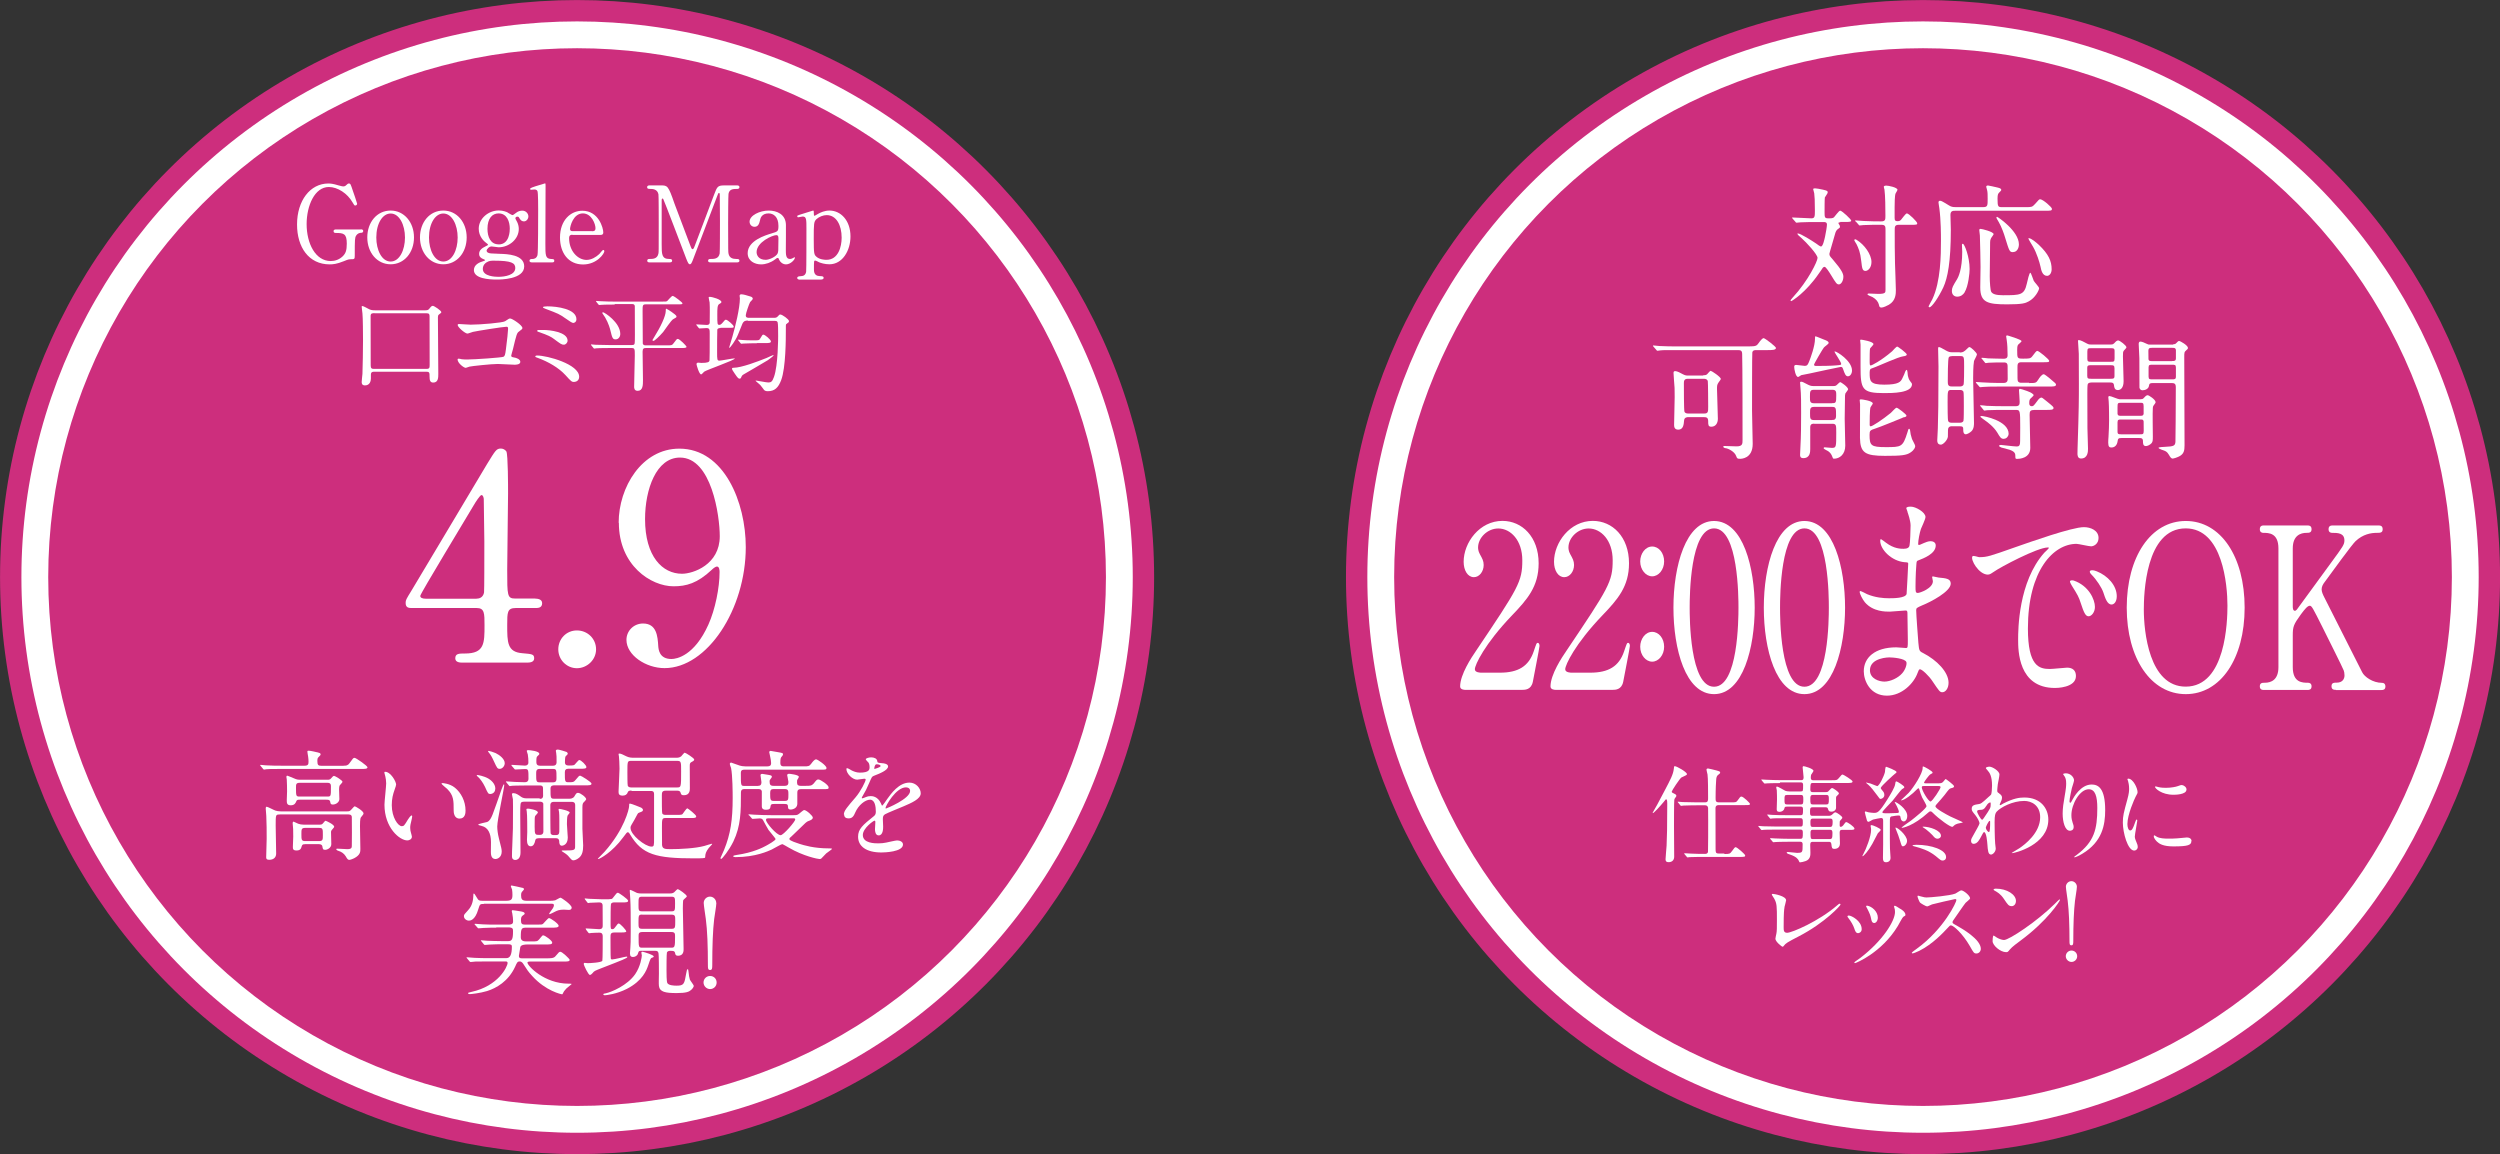 <?xml version="1.0" encoding="UTF-8"?>
<svg id="_レイヤー_2" data-name="レイヤー_2" xmlns="http://www.w3.org/2000/svg" viewBox="0 0 263.35 121.57">
  <rect x="0" y="0" width="263.35" height="121.57" fill="#333333" stroke="none"/>
  <defs>
    <style>
      .cls-1, .cls-2 {
        fill: #fff;
      }

      .cls-2 {
        stroke: #cd2e7d;
        stroke-miterlimit: 10;
        stroke-width: 2.25px;
      }

      .cls-3 {
        fill: #cd2e7d;
      }
    </style>
  </defs>
  <g id="_レイヤー_1-2" data-name="レイヤー_1">
    <g>
      <g>
        <circle class="cls-2" cx="60.79" cy="60.79" r="59.66"/>
        <circle class="cls-3" cx="60.79" cy="60.79" r="55.71"/>
        <g>
          <path class="cls-1" d="M38,24.16c.09,0,.26,0,.26.18,0,.1-.07.18-.19.18-.16.01-.37.02-.56.31-.13.21-.14.4-.14,2.11,0,.37-.04.37-.47.37-.2,0-.49.12-.67.2-.76.31-1.16.34-1.5.34-2.21,0-3.44-1.81-3.44-4.2,0-2.51,1.38-4.32,3.3-4.32.21,0,.48.02,1.07.2.36.11.44.1.52.11.09-.01.17-.02.26-.11.18-.16.21-.2.31-.2.17,0,.19.08.41.74.07.19.46,1.33.46,1.39,0,.13-.12.19-.2.19-.09,0-.11-.03-.29-.34-.53-.93-1.56-1.61-2.49-1.61-1.5,0-2.34,1.98-2.34,3.91,0,2.04.93,3.89,2.54,3.89.46,0,.91-.16,1.27-.51.3-.3.42-.6.42-1.33,0-1.04-.32-1.12-1.16-1.12-.07,0-.23,0-.23-.19,0-.18.17-.18.3-.18h2.57Z"/>
          <path class="cls-1" d="M41.15,22.18c1.42,0,2.46,1.23,2.46,2.83s-1.03,2.83-2.46,2.83-2.46-1.24-2.46-2.83,1.01-2.83,2.46-2.83ZM41.15,27.55c.93,0,1.51-1.2,1.51-2.53s-.59-2.53-1.51-2.53c-.84,0-1.51,1.03-1.51,2.53,0,1.31.57,2.53,1.51,2.53Z"/>
          <path class="cls-1" d="M46.7,22.18c1.42,0,2.46,1.23,2.46,2.83s-1.03,2.83-2.46,2.83-2.46-1.24-2.46-2.83,1.01-2.83,2.46-2.83ZM46.7,27.55c.93,0,1.51-1.2,1.51-2.53s-.59-2.53-1.51-2.53c-.84,0-1.51,1.03-1.51,2.53,0,1.31.57,2.53,1.51,2.53Z"/>
          <path class="cls-1" d="M53.47,22.39c.08.03.43.27.52.27.06,0,.21-.12.36-.23.21-.18.47-.24.67-.24.39,0,.64.32.64.61,0,.24-.19.52-.46.52-.29,0-.41-.21-.52-.39-.05-.1-.11-.11-.16-.11-.09,0-.23.03-.23.18,0,.06.16.32.19.39.1.21.17.46.17.73,0,1.06-1,1.93-2.13,1.93-.1,0-.62-.09-.74-.09-.27,0-.52.31-.52.44s.1.2.18.23c.14.06.21.08,1.23.11.72.02,2.55.07,2.55,1.32,0,1.39-2.55,1.39-2.88,1.39-.84,0-2.42-.1-2.42-1,0-.58.61-.83.97-.93.07-.02.21-.07.21-.12s-.29-.14-.34-.18c-.18-.11-.29-.24-.29-.47,0-.39.29-.61.68-.8.13-.07.26-.12.26-.17s-.17-.18-.23-.22c-.18-.13-.75-.64-.75-1.46,0-1.08,1.02-1.93,2.11-1.93.48,0,.82.16.94.21ZM52.5,29.16c.7,0,1.78-.19,1.78-.93,0-.53-.41-.77-2.23-.77-.32,0-.51,0-.8.18-.06.03-.39.24-.39.69,0,.8,1.35.83,1.64.83ZM52.52,25.75c1.18,0,1.18-1.47,1.18-1.67,0-.69-.27-1.6-1.18-1.6-.67,0-1.17.53-1.17,1.63,0,.83.32,1.63,1.17,1.63Z"/>
          <path class="cls-1" d="M56.05,27.64c-.07,0-.27,0-.27-.17,0-.19.18-.19.32-.19.16,0,.42-.06.52-.41.07-.23.07-4.18.07-4.78,0-.32,0-1.73-.07-1.94-.02-.07-.1-.19-.31-.19-.04,0-.3.03-.37.03s-.1-.04-.1-.09c0-.1.37-.21.54-.27.08-.02,1.01-.31,1.02-.31.07,0,.07.03.07.26,0,.88-.02,5.15-.02,6.12,0,1.18,0,1.54.58,1.58.25.01.36.01.36.19,0,.17-.14.17-.28.17h-2.07Z"/>
          <path class="cls-1" d="M60.31,24.73c-.14,0-.36,0-.36.36,0,1.36.92,2.29,1.84,2.29.51,0,1-.3,1.34-.62.07-.06.32-.43.42-.43.06,0,.11.06.11.14,0,.24-.78,1.39-2.24,1.39-1.56,0-2.43-1.23-2.43-2.84,0-1.84,1.14-2.82,2.35-2.82,1.72,0,2.21,1.82,2.21,2.29,0,.2-.11.26-.33.26h-2.92ZM62.36,24.36c.24,0,.37-.06.37-.32,0-.42-.4-1.56-1.33-1.56-1.03,0-1.35,1.39-1.35,1.63s.19.24.29.24h2.03Z"/>
          <path class="cls-1" d="M68.47,27.64c-.13,0-.29,0-.29-.18s.17-.18.22-.18c.37,0,.85,0,.96-.58.03-.18.03-.19.03-3.14,0-.52,0-2.9-.03-3.09-.1-.53-.58-.57-.82-.57-.21,0-.37,0-.37-.18,0-.19.17-.19.3-.19h1.14c.7,0,.78,0,1.44,1.92.26.72,1.48,3.89,1.71,4.53.03.08.1.27.19.27.11,0,.18-.2.23-.34.58-1.5,1.47-3.9,2.04-5.4.32-.84.37-.98,1.08-.98h1.31c.11,0,.28,0,.28.19,0,.18-.19.18-.22.18-.44,0-.84.01-.93.52-.03.22-.04,2.58-.04,3.11,0,2.98.01,3,.04,3.17.08.46.42.58.82.58.18,0,.33,0,.33.18s-.17.18-.29.18h-2.69c-.16,0-.32,0-.32-.18s.18-.18.24-.18c.39,0,.87,0,.98-.58.03-.19.03-2.93.03-3.38s-.02-2.41-.02-2.81c0-.06,0-.18-.08-.18-.07,0-.09.03-.21.37-.26.66-2.42,6.41-2.57,6.75-.11.26-.17.39-.29.39s-.19-.11-.38-.59c-.38-.99-2.32-6.11-2.41-6.25,0-.01-.04-.09-.09-.09s-.09.06-.09.19v4.61c0,1.06,0,1.57.79,1.57.14,0,.31,0,.31.18s-.17.18-.29.18h-2.07Z"/>
          <path class="cls-1" d="M82.79,23.69c.01.38-.01,2.19-.01,2.6,0,.52,0,.99.44.99.11,0,.29-.07.36-.12.01-.01.08-.07.09-.07.02,0,.06.01.06.07,0,.2-.46.69-.93.69-.36,0-.64-.27-.73-.5-.02-.08-.05-.18-.16-.18-.07,0-.17.08-.27.16-.43.33-.98.52-1.47.52-.67,0-1.41-.36-1.41-1.18,0-1.32,1.87-1.89,2.51-2.08.67-.2.73-.22.73-.8,0-.96-.53-1.31-1.04-1.31-.73,0-.86.52-.89.68-.08.33-.16.73-.59.73-.29,0-.52-.23-.52-.54,0-.66,1.08-1.17,2.01-1.17.88,0,1.8.4,1.82,1.51ZM81.92,26.67c.06-.13.08-.18.08-1.49,0-.22,0-.41-.23-.41-.4,0-2.07.74-2.07,1.79,0,.3.19.81.96.81.38,0,1.11-.33,1.27-.7Z"/>
          <path class="cls-1" d="M84.28,29.46c-.1,0-.3-.02-.3-.18,0-.17.21-.18.4-.19.27-.01.48-.12.54-.47.03-.21.03-3.84.03-4.52,0-.98,0-1.29-.39-1.29-.07,0-.4.08-.48.08-.06,0-.1-.06-.1-.1,0-.08.04-.1.26-.17.12-.03,1.38-.44,1.41-.44.08,0,.08.09.08.31,0,.17,0,.24.09.24.01,0,.36-.2.39-.22.21-.12.66-.33,1.17-.33,1.16,0,2.21,1.01,2.21,2.73,0,1.47-.83,2.93-2.22,2.93-.49,0-.91-.14-1.08-.21-.07-.03-.33-.18-.41-.18-.14,0-.14.03-.14.91,0,.2,0,.69.56.72.31.01.46.02.46.19s-.21.18-.32.18h-2.14ZM86.01,23.08c-.28.27-.29.46-.29,2.07s.04,1.67.28,1.89c.34.31.88.33,1.06.33,1.24,0,1.6-1.37,1.6-2.34,0-1.31-.56-2.37-1.58-2.37-.36,0-.79.17-1.07.42Z"/>
          <path class="cls-1" d="M44.52,32.69c.49,0,.54,0,.67-.13.25-.31.28-.34.42-.34.11,0,.88.49.88.67,0,.06-.12.14-.25.24-.09.08-.11.14-.11.28,0,.94.04,5.13.04,5.99,0,.36,0,.9-.53.9-.33,0-.39-.24-.39-.63s0-.51-.33-.51h-5.53c-.11,0-.32,0-.32.31v.41c0,.24-.1.72-.63.72-.17,0-.34-.06-.34-.36,0-.14.07-.73.08-.86.03-.6.06-2.74.06-3.53,0-.52-.01-2.39-.06-2.83-.01-.11-.08-.62-.08-.72,0-.06.05-.06.08-.06.12,0,.62.3.72.34.17.07.28.11.62.11h5.02ZM39.47,32.99c-.24,0-.42,0-.43.28,0,.06.01,4.39.01,5.21,0,.3.08.38.33.38h5.52c.36,0,.36-.12.36-.48,0-.72-.01-4.24-.01-5.04,0-.22-.03-.34-.32-.34h-5.45Z"/>
          <path class="cls-1" d="M49.59,34.2c1,0,3.37-.2,3.61-.36.4-.27.44-.29.54-.29.22,0,1.29.71,1.29,1,0,.1-.03.13-.38.39-.2.14-.25.31-.62,1.86-.02.1-.18.59-.18.66,0,.14.1.16.27.19.28.04.69.19.69.47,0,.3-.51.3-.6.3-.28,0-1.51-.08-1.77-.08-.69,0-2.8.23-2.98.28-.07.01-.34.13-.4.13-.2,0-.86-.5-.86-.89,0-.04.04-.08.1-.08s.29.04.33.06c.24.03.43.03.57.03.77,0,3.68-.2,3.84-.29.13-.07.18-.2.25-.76.13-.98.23-1.94.23-2.17,0-.19-.04-.23-.17-.23-.34,0-3.1.44-3.53.54-.1.02-.49.18-.58.18-.25,0-1.03-.68-1.03-.9,0-.09.08-.11.13-.11.07,0,1.03.07,1.22.07Z"/>
          <path class="cls-1" d="M60.49,40.24c-.27,0-.33-.07-.92-.72-.72-.79-1.83-1.42-2.9-1.81-.26-.09-.28-.1-.28-.16,0-.1.16-.1.2-.1,1.04,0,4.42.91,4.42,2.24,0,.4-.32.54-.52.54ZM59.79,35.88c0,.21-.19.43-.39.43-.24,0-.33-.07-1.07-.62-.28-.21-.54-.36-1.61-.73-.07-.02-.13-.04-.13-.11,0-.1.07-.1.71-.09.54,0,2.49.19,2.49,1.12ZM57.65,32.27c1.03,0,3.07.27,3.07,1.36,0,.3-.24.39-.33.39-.13,0-.39-.18-.82-.48-.66-.46-.73-.49-2.11-1.01-.24-.1-.26-.1-.26-.18,0-.04.18-.08.46-.08Z"/>
          <path class="cls-1" d="M64.76,32.08c-.97,0-1.29.02-1.4.03-.03,0-.2.02-.23.02-.04,0-.07-.02-.1-.07l-.21-.26q-.04-.06-.04-.08s.01-.02.03-.02c.08,0,.42.03.49.03.54.03,1,.04,1.52.04h4.88c.46,0,.51,0,.6-.08s.44-.52.56-.52c.14,0,1.03.68,1.03.78,0,.11-.06.11-.59.11h-3.28c-.33,0-.33.12-.33.74,0,.34.01,3.33.02,3.4.06.18.22.18.34.18h2.17c.51,0,.57,0,.71-.19.32-.44.37-.49.47-.49.2,0,.92.76.92.82,0,.14-.22.14-.59.14h-3.68c-.22,0-.36.04-.36.38,0,.47.04,2.57.04,2.99,0,.52,0,1.14-.56,1.14-.37,0-.37-.32-.37-.43,0-.52.07-2.81.07-3.28,0-.71,0-.8-.36-.8h-2.27c-.98,0-1.3.02-1.41.03-.03,0-.2.03-.23.03s-.06-.03-.1-.08l-.21-.26s-.04-.06-.04-.07c0-.02.01-.03.03-.03.08,0,.42.03.49.04.54.02,1.01.03,1.53.03h2.22c.11,0,.27,0,.32-.12.04-.1.04-.61.04-.98,0-.04,0-2.97-.01-3.01-.02-.17-.13-.21-.3-.21h-1.83ZM63.51,32.89c.16,0,1.83,1.08,1.83,2.29,0,.31-.2.57-.49.57-.31,0-.36-.16-.54-.9-.04-.18-.19-.77-.57-1.42-.04-.07-.27-.39-.29-.44,0-.03,0-.09.05-.09ZM70.93,33.61c-.24.13-.91,1.17-1.07,1.36-.4.46-.9.94-1.03.94-.03,0-.1-.02-.1-.09,0-.01.2-.33.22-.37.64-1.02,1.18-2.16,1.18-2.69,0-.21,0-.24.07-.24.02,0,1.06.62,1.06.81,0,.11-.02.11-.32.28Z"/>
          <path class="cls-1" d="M75.88,34.56c-.09,0-.27,0-.32.17-.02.09-.02,2.03-.02,2.34,0,.82,0,.92.26.92.17,0,1.36-.24,1.58-.24.01,0,.02.01.02.02,0,.17-3.02,1.21-3.23,1.39-.04.04-.25.28-.31.28-.21,0-.49-.98-.49-1.08,0-.04.02-.16.17-.16.03,0,.29.03.34.03.71,0,.83-.1.86-.26.02-.13.02-1.2.02-2.84,0-.38,0-.57-.33-.57-.1,0-.66.04-.74.04-.03,0-.06-.02-.1-.07l-.21-.26c-.04-.06-.04-.07-.04-.08,0-.02.02-.02.03-.02.16,0,.93.06,1.1.06.19,0,.27-.1.29-.22.01-.04.01-1,.01-1.14,0-.23,0-.81-.02-1.01-.01-.07-.1-.43-.1-.52,0-.06.06-.07.1-.07.3,0,1.24.28,1.24.54,0,.08-.02.1-.23.22-.2.12-.2.52-.2,1.13,0,.98,0,1.06.22,1.06.1,0,.2-.07.28-.16.29-.34.31-.38.41-.38.17,0,.82.57.82.72,0,.13-.04.13-.52.13h-.87ZM78.8,33.77c-.23,0-.43,0-.59.32-.07.16-.39.97-.47,1.16-.24.61-.83,1.39-.9,1.39-.01,0-.03-.01-.03-.04,0-.02.31-1.02.34-1.13.31-1.08.79-3.02.79-4.04,0-.03-.03-.22-.03-.27s.03-.16.17-.16c.23,0,.58.11.99.24.07.02.23.08.23.24,0,.06-.24.29-.28.34-.11.18-.46,1.2-.46,1.39,0,.26.17.27.4.27h2.55c.16,0,.29-.01.4-.13.17-.19.2-.22.29-.22.2,0,.91.51.91.69,0,.08-.02.12-.07.16-.03.03-.21.14-.24.19-.02.03-.02.1-.02.66,0,.8,0,3.91-.49,5.21-.3.8-.69,1.17-1.41,1.17-.22,0-.32-.06-.39-.13-.07-.08-.33-.46-.41-.53-.07-.08-.49-.41-.49-.43s.03-.03.07-.03c.09,0,1.05.2,1.27.2.28,0,.42-.07.6-.58.44-1.22.44-4.2.44-4.3,0-.54,0-1.33-.06-1.48-.06-.13-.22-.13-.3-.13h-2.82ZM77.11,38.84c0-.09.07-.1.17-.1.81,0,2.55-.66,3.49-1.04.11-.04.63-.3.68-.3.03,0,.04.02.04.04,0,.06-.56.48-.62.51-.83.5-2.14,1.26-2.52,1.48-.18.1-.21.17-.29.36-.03.08-.1.1-.16.1-.1,0-.2-.08-.5-.53-.18-.27-.29-.42-.29-.51ZM79.73,36.16c-.26,0-1.01,0-1.4.03-.03,0-.2.02-.23.02-.04,0-.07-.02-.1-.07l-.21-.26s-.06-.06-.06-.08c0-.01.02-.02.04-.02.04,0,.43.04.49.04.4.03.53.03,1.23.03.44,0,.49,0,.61-.22.18-.32.23-.38.31-.38.17,0,.8.53.8.72,0,.17-.26.17-.67.17h-.82Z"/>
        </g>
        <g>
          <path class="cls-1" d="M56.39,63.06c.18,0,.72.03.72.48,0,.51-.45.51-.72.51h-2.08c-.88,0-.88.48-.88,1.78,0,1.84,0,2.86,1.6,2.98,1,.09,1.24.09,1.24.54s-.54.45-.81.45h-6.78c-.24,0-.72-.03-.72-.45,0-.51.39-.51,1.03-.51,2.05,0,2.05-1.09,2.05-2.98,0-1.24,0-1.81-.81-1.81h-6.78c-.36,0-.72,0-.72-.54,0-.3.06-.39.6-1.27.66-1.12,7.78-13,7.96-13.33.91-1.48,1-1.66,1.48-1.66.18,0,.42.09.57.3.18.33.18,3.77.18,4.43,0,1.15-.09,6.78-.09,8.05,0,2.71,0,3.02.84,3.02h2.14ZM50.21,63.06c.48,0,.72-.3.78-.66.03-.27.03-3.59.03-5.37,0-.42-.06-4.4-.06-4.46,0-.09-.06-.42-.24-.42-.15,0-.63.75-.81,1.06-.63,1.09-5.64,9.32-5.64,9.56,0,.18.18.3.6.3h5.34Z"/>
          <path class="cls-1" d="M58.81,68.4c0-1.09.84-1.99,1.96-1.99s2.02.87,2.02,1.99-.96,1.99-2.02,1.99-1.96-.87-1.96-1.99Z"/>
          <path class="cls-1" d="M65.17,55.07c0-3.74,2.44-7.81,6.39-7.81,4.73,0,7,5.67,7,10.37,0,6.57-4.07,12.75-8.56,12.75-1.96,0-4.01-1.36-4.01-2.98,0-.93.75-1.72,1.75-1.72,1.42,0,1.54,1.33,1.6,2.38.03.33.09,1.36,1.39,1.36.54,0,2.41-.33,3.89-3.62.72-1.6,1.18-3.89,1.18-5.55,0-.18-.03-.57-.27-.57-.18,0-.45.24-.54.33-1.54,1.45-2.71,1.75-4.04,1.75-2.38,0-5.76-2.2-5.76-6.69ZM75.82,56.49c0-2.17-.87-8.29-4.19-8.29-2.5,0-3.68,3.35-3.68,6.48,0,3.95,1.84,5.76,3.89,5.76,1.18,0,3.98-.96,3.98-3.95Z"/>
        </g>
        <g>
          <path class="cls-1" d="M36.19,80.66c.25,0,.44,0,.63-.27.36-.5.39-.56.53-.56.15,0,1.36.85,1.36.99,0,.18-.25.18-.69.18h-8.33c-1.12,0-1.49.01-1.61.03-.04,0-.23.04-.27.04s-.06-.04-.11-.09l-.24-.29c-.05-.05-.05-.06-.05-.08,0-.03.01-.04.04-.04.09,0,.48.05.56.05.62.04,1.16.04,1.75.04h2.32c.38,0,.42-.15.42-.42,0-.13-.01-.37-.04-.53-.01-.08-.08-.44-.08-.52,0-.1.04-.11.14-.11.18,0,.75.13.95.18.14.04.3.06.3.2,0,.09-.03.11-.24.32-.1.09-.1.28-.1.37,0,.44.09.52.43.52h2.31ZM29.43,85.8c-.39,0-.39.04-.39,1.16,0,.42.05,2.49.05,2.96,0,.42-.3.65-.71.65-.34,0-.34-.14-.34-.29,0-.28.05-1.61.05-1.92,0-.7,0-1.75-.04-2.41-.01-.13-.06-.72-.06-.79,0-.05.01-.18.1-.18.1,0,.77.36.93.41.11.04.34.08.55.08h7.01c.17,0,.27-.01.41-.17.29-.33.33-.36.39-.36s.91.48.91.74c0,.09-.03.13-.27.42-.1.11-.1.72-.1.91,0,.34.04,2.03.04,2.41,0,.28,0,.55-.44.86-.27.19-.63.3-.72.3-.15,0-.22-.09-.39-.39-.18-.29-.46-.47-.76-.56-.18-.05-.23-.14-.23-.18,0-.05.09-.05.14-.05.13,0,.86.05,1.03.05.47,0,.47-.18.47-.39,0-.19.01-1.13.01-1.35,0-.9,0-1.46-.01-1.64-.01-.28-.27-.28-.43-.28h-7.17ZM31.57,84.24c-.17,0-.3,0-.36.17-.05.13-.15.42-.58.42s-.42-.27-.42-.56c0-.13.03-.77.03-.91,0-.3-.01-.95-.03-1.23,0-.04-.04-.24-.04-.28,0-.05,0-.14.1-.14.05,0,.66.27.72.29.28.13.44.14.7.14h2.79c.22,0,.29-.03.38-.13.14-.17.25-.28.33-.28.09,0,.89.46.89.63,0,.08-.29.34-.32.42s-.04.3-.04.38c0,.14.03.85.03,1.02,0,.3-.34.57-.69.57-.22,0-.24-.09-.27-.27-.04-.24-.22-.24-.41-.24h-2.83ZM32.14,88.93c-.19,0-.29,0-.36.22-.06.23-.13.44-.55.44-.36,0-.38-.17-.38-.37,0-.15.04-.91.04-1.08,0-.25-.01-.53-.01-.81,0-.08-.05-.51-.05-.6,0-.08.01-.18.1-.18.01,0,.44.2.48.22.15.06.37.1.6.1h1.62c.23,0,.3-.03.39-.14.2-.24.23-.27.28-.27s.9.39.9.62c0,.06-.01.08-.23.33-.05.05-.1.11-.1.25,0,.11.03,1.19.03,1.26,0,.41-.44.6-.65.6-.23,0-.25-.1-.29-.36-.01-.11-.11-.24-.37-.24h-1.46ZM31.6,82.46c-.42,0-.42.15-.42.52,0,.84,0,.93.37.93h2.93c.38,0,.38-.03.38-1.03,0-.2,0-.42-.37-.42h-2.89ZM32.17,87.21c-.42,0-.42.15-.42.63,0,.63,0,.76.42.76h1.43c.41,0,.41-.15.41-.63,0-.65,0-.76-.41-.76h-1.43Z"/>
          <path class="cls-1" d="M41.72,82.67c0,.1-.03.14-.15.51-.18.5-.3.96-.3,1.64,0,1.28.66,2.21,1.05,2.21.22,0,.27-.06.65-.7.08-.13.29-.43.39-.43.04,0,.06.05.06.1s-.03.22-.04.25c-.14.58-.17.7-.17.96,0,.22.04.38.08.51.04.14.1.36.1.42,0,.25-.27.39-.48.39-.81,0-2.41-1.33-2.41-3.76,0-.36.18-1.92.18-2.25,0-.25-.05-.6-.09-.74-.09-.32-.1-.36-.1-.43,0-.04.05-.05.08-.05.58,0,1.16,1.02,1.16,1.36ZM47.91,82.97c.65.52,1.13,1.42,1.13,2.42,0,.24-.03.84-.63.84s-.62-.69-.62-.85c0-1.05,0-1.59-.67-2.26-.1-.1-.61-.5-.61-.57,0-.04.05-.06.11-.06.01,0,.75.04,1.29.48Z"/>
          <path class="cls-1" d="M52.17,83.08c0,.46-.38.56-.52.56-.22,0-.25-.06-.56-.75-.22-.47-.55-.89-.72-1.04-.14-.11-.15-.13-.15-.17s.05-.04.06-.04c.09,0,.71.11,1.16.37.22.13.74.51.74,1.07ZM53.08,82.62s.04.04.04.06c0,.36-.74,3.67-.74,4.38,0,.33.06.8.17,1.23.27,1.07.3,1.18.3,1.41,0,.61-.44.79-.66.79-.48,0-.48-.55-.48-.75,0-.17.01-.88.01-1.03,0-.96-.34-1.55-.96-1.7-.34-.09-.38-.1-.38-.14,0-.1.79-.23.93-.28.28-.11.43-.42.58-.79.14-.33.63-1.76.95-2.67.03-.06.19-.52.24-.52ZM53.17,80.39c0,.32-.27.6-.52.6s-.29-.08-.61-.77c-.22-.48-.32-.67-.58-.99-.01-.01-.05-.06-.05-.08,0-.05.05-.05.08-.05.06,0,.53.14.72.23.41.2.96.61.96,1.07ZM56.83,84.16c.29,0,.38-.14.38-.32,0-.15-.01-.76-.01-.83-.01-.28-.25-.27-.36-.27h-1.26c-1.12,0-1.49.03-1.61.03-.04.01-.23.04-.27.04s-.06-.04-.11-.09l-.24-.29s-.05-.06-.05-.08c0-.03.01-.04.04-.04.14,0,.79.06.93.06.09,0,.84.03,1.03.03.23,0,.37-.13.37-.34,0-.96,0-1.05-.36-1.05-.14,0-.93.05-1.03.05-.05,0-.08-.03-.11-.08l-.25-.29s-.05-.06-.05-.09.01-.03.05-.03c.22,0,1.18.08,1.38.08s.36-.1.36-.32c0-.29-.01-.56-.06-.85-.01-.06-.11-.32-.11-.37,0-.09.11-.09.14-.09.18,0,1.18.1,1.18.38,0,.09-.03.1-.18.24-.11.09-.13.19-.13.56,0,.2,0,.46.38.46h1.38c.34,0,.37-.25.37-.36,0-.58,0-.72-.04-.98,0-.04-.04-.17-.04-.23,0-.11.13-.13.22-.13.15,0,.83.22.91.25.09.05.13.14.13.2s-.23.24-.25.3c-.04.11-.05.46-.05.6,0,.33.28.33.43.33.5,0,.53-.04.6-.1.09-.08.39-.48.48-.48.19,0,.75.55.75.74,0,.18-.24.18-.67.18h-1.23c-.27,0-.37.14-.37.37,0,.95,0,1.05.36,1.05.51,0,.57,0,.75-.22.36-.43.39-.47.51-.47.09,0,1.19.67,1.19.84,0,.18-.25.18-.69.18h-3.24c-.11,0-.39,0-.39.34,0,1,0,1.07.39,1.07h1.6c.37,0,.5-.2.52-.24.19-.32.23-.38.39-.38.25,0,.86.47.86.67,0,.08-.28.34-.32.39-.08.14-.08.34-.08.47v2.26c0,.25.08,1.47.08,1.74,0,.6-.09,1-.41,1.29-.23.2-.48.29-.62.29-.15,0-.19-.05-.56-.48-.09-.11-.46-.37-.56-.42-.09-.05-.11-.06-.11-.1s.06-.04.09-.04c1.18,0,1.32,0,1.32-.39,0-.7.01-3.75.01-4.37,0-.36-.25-.36-.38-.36h-1.87c-.29,0-.37.17-.37.33,0,.27,0,2.88.03,2.97.05.2.27.2.34.2h.22c.36,0,.36-.2.36-.65,0-.33.01-1.56-.03-1.78,0-.04-.05-.2-.05-.27s.04-.06.1-.06c.08,0,1.07.2,1.07.39,0,.06-.22.28-.23.34-.05.15-.06.69-.06.88,0,.23.09,1.22.09,1.41,0,.81-.58.86-.62.86-.27,0-.28-.32-.28-.46-.01-.13-.05-.33-.34-.33h-1.82c-.32,0-.36.15-.38.29-.06.27-.18.56-.47.56s-.39-.29-.39-.69c0-.13.03-.69.03-.81,0-.37,0-1.84-.05-2.15,0-.04-.04-.18-.04-.24s.08-.08.17-.08,1.04.13,1.04.41c0,.08-.27.32-.29.38-.05.14-.05.25-.05,1.12s.05.86.56.86c.23,0,.36-.13.36-.34,0-.39,0-2.89-.01-2.96-.06-.2-.28-.2-.37-.2h-1.61c-.25,0-.32.05-.37.11-.09.11-.08.93-.08,1.14,0,.65.03,3.52.03,4.1,0,.14-.01.79-.57.79-.09,0-.33-.04-.33-.38s.01-.71.03-1.04c.08-1.73.08-1.97.08-4.18,0-.6,0-.66-.01-.8-.01-.08-.1-.43-.1-.51,0-.1.05-.13.15-.13.28,0,.52.18.79.37.05.04.24.18.57.18h1.43ZM56.84,81c-.36,0-.36.24-.36.53,0,.74,0,.88.36.88h1.42c.36,0,.36-.24.36-.47,0-.84,0-.94-.36-.94h-1.42Z"/>
          <path class="cls-1" d="M66.51,83.28c-.17,0-.33.01-.39.19-.08.25-.29.34-.53.34-.43,0-.43-.23-.43-.44,0-.25.1-2.02.1-2.4,0-.56-.04-1.05-.06-1.28-.01-.05-.04-.22-.04-.25s.01-.06.08-.06c.15,0,.37.1.74.29.28.14.55.15.74.15h4.49c.19,0,.36,0,.55-.15.06-.05.29-.38.37-.38.09,0,1,.57,1,.72,0,.09-.09.17-.23.23-.23.11-.24.2-.24.48,0,.37.01,1.99.01,2.34,0,.15,0,.71-.62.71-.28,0-.3-.08-.36-.28-.06-.2-.25-.2-.38-.2h-1.18c-.39,0-.41.2-.41.5,0,.63,0,1.78.04,1.88.06.17.27.17.37.17h1.22c.41,0,.5-.03.55-.09.09-.09.39-.6.51-.6.06,0,.93.69.93.84,0,.18-.2.18-.53.18h-2.67c-.41,0-.41.1-.41,1.02,0,.28,0,1.65.01,1.82.04.41.3.44.89.44,1.02,0,2.63-.08,3.57-.34.13-.04.74-.23.79-.23.01,0,.03,0,.03.03,0,.05-.3.34-.36.42-.29.37-.37.63-.37.9,0,.04,0,.11-.04.14-.1.05-.95.05-1.12.05-4.02,0-5.5-.39-6.75-2.51-.08-.14-.15-.24-.25-.24-.09,0-.13.06-.48.53-1.18,1.61-2.49,2.29-2.63,2.29-.03,0-.04-.03-.04-.04s.57-.58.69-.71c2.09-2.34,2.6-4.53,2.6-4.81,0-.25,0-.28.1-.28.13,0,1.09.39,1.18.43.06.04.18.13.18.23,0,.15-.09.18-.39.29-.11.04-.14.06-.2.18-.27.52-.39.72-.61,1.09-.06.09-.11.2-.11.34,0,.75,1.56,1.97,2.2,1.97.28,0,.28-.09.28-.9v-4.62c0-.34-.19-.34-.38-.34h-1.97ZM66.51,80.15c-.42,0-.42.03-.42,1.19,0,.2,0,1.33.04,1.43.08.18.29.18.38.18h4.81c.43,0,.43-.03.43-1.71,0-.98,0-1.09-.42-1.09h-4.82Z"/>
          <path class="cls-1" d="M79.84,82.78c.14,0,.37,0,.37-.39,0-.11-.1-.65-.1-.74,0-.06.06-.13.19-.13.04,0,.52.09.62.1.25.05.39.06.39.2,0,.06-.04.11-.14.24-.08.09-.1.13-.1.22,0,.36.06.5.41.5h1.19c.37,0,.38-.23.38-.42,0-.11-.13-.67-.13-.71,0-.06.06-.14.2-.14.06,0,1.03.1,1.03.32q0,.08-.14.28c-.05.06-.05.14-.05.33,0,.27.15.34.37.34h.56c.44,0,.61,0,.83-.25.3-.38.33-.42.5-.42.2,0,1.07.58,1.07.83,0,.19-.06.19-.66.19h-2.27c-.37,0-.37.23-.37.39,0,.19.01,1.02,0,1.19-.04.51-.61.57-.7.57-.25,0-.28-.14-.28-.27,0-.28-.1-.32-.38-.32h-1.08c-.19,0-.34.01-.37.18-.04.27-.05.43-.51.43-.42,0-.42-.28-.42-.38v-1.56c-.05-.24-.27-.24-.37-.24h-1.46c-.36,0-.37.23-.37.39,0,1.98-.01,3.5-.8,5.14-.46.94-1.18,1.83-1.28,1.83-.04,0-.08-.04-.08-.09.05-.11.29-.65.38-.85.69-1.68.91-3.2.91-5.48,0-.52-.01-2.39-.17-3.16-.04-.13-.13-.32-.13-.44,0-.06.06-.13.14-.13.03,0,.76.28.91.32.13.04.34.08.57.08h2.35c.24,0,.38-.09.38-.33,0-.2-.05-.47-.09-.65-.01-.09-.11-.48-.11-.52,0-.08.08-.13.15-.13.03,0,.65.11.75.13.5.09.55.09.55.24,0,.08-.03.1-.14.24-.09.1-.14.17-.14.66,0,.36.24.36.38.36h2.09c.48,0,.58,0,.8-.3.11-.15.32-.44.5-.44.15,0,1.09.65,1.09.9,0,.19-.08.19-.67.19h-7.97c-.15,0-.38,0-.38.34,0,1.36,0,1.37.38,1.37h1.41ZM78.9,85.9c-.05-.05-.05-.06-.05-.09s.01-.03.05-.03c.09,0,.47.04.56.04.62.03,1.14.05,1.74.05h2.4c.27,0,.38,0,.55-.13.09-.06.46-.41.56-.41.24,0,.91.61.91.79,0,.2-.24.29-.44.36-.23.08-.3.17-1.04.89-.58.57-.7.67-.84.8-.04.04-.15.11-.15.22,0,.17.83.42,1.09.51.42.13,1.47.47,3.1.47.19,0,.3,0,.3.06,0,.04-.52.39-.61.47s-.43.46-.51.53c-.05.05-.13.06-.2.06-.15,0-1.68-.29-3.25-1.21-.09-.05-.61-.36-.67-.36-.11,0-.95.5-1.13.58-.34.15-1.68.79-3.8.79-.11,0-.24-.03-.24-.1s.24-.11.37-.13c1.76-.25,2.78-.8,3.08-.96.24-.13,1.02-.56,1.02-.72,0-.05-.63-.8-.75-.96-.1-.15-.5-.89-.58-1.04-.05-.09-.15-.17-.34-.17-.11,0-.67.05-.75.05-.05,0-.08-.03-.11-.08l-.25-.29ZM81.13,86.2c-.33,0-.44,0-.44.17,0,.3,1.12,1.61,1.54,1.61.3,0,1.54-1.45,1.54-1.65,0-.13-.1-.13-.2-.13h-2.42ZM81.49,83.12c-.27,0-.36.11-.36.41,0,.67,0,.84.37.84h1.17c.38,0,.38-.15.38-.7,0-.34,0-.55-.37-.55h-1.19Z"/>
          <path class="cls-1" d="M88.89,85.8c0-.38.36-.79,1.22-1.79.57-.66,1.08-1.71,1.08-1.89,0-.08-.09-.09-.14-.09-.13,0-.65.1-.76.1-.48,0-1.13-.62-1.13-1.12,0-.04,0-.09.08-.09s.41.2.48.24c.15.08.5.23.84.23,1.04,0,1.04-.34,1.04-.6,0-.08-.01-.28-.1-.44-.04-.06-.3-.29-.3-.37,0-.1.33-.2.56-.2.3,0,.62.11.65.39.01.17.06.19.57.23.09,0,.57.06.57.33,0,.42-.93.77-1.51,1-.19.08-.2.1-.48.75-.3.7-.36.8-.69,1.37-.06.11-.09.15-.09.2,0,.03.01.05.05.05s.28-.09.39-.14c.14-.06.3-.1.5-.1.17,0,.75.03,1.08.77.09.22.1.24.13.24.04,0,.46-.58.52-.69.42-.58,1.24-1.74,2.35-1.74.7,0,1.19.6,1.19,1.13,0,.6-1,1.02-1.79,1.36-.32.14-1.75.71-1.98.85-.2.13-.22.27-.22.53,0,.11.03.65.03.76,0,.2,0,.93-.47.93-.34,0-.39-.42-.39-.65,0-.13.04-.74.04-.75,0-.05,0-.15-.09-.15-.1,0-1.23.79-1.23,1.51,0,.88,1.27.88,1.64.88.32,0,.56-.03.81-.08.18-.03.99-.23,1.16-.23.27,0,.62.13.62.43,0,.79-1.97.84-2.27.84-1.61,0-2.46-.66-2.46-1.66,0-.81.48-1.22,1.68-2.18.13-.1.19-.25.19-.44,0-.57-.1-1.28-.61-1.28s-1.23.58-1.56,1.35c-.14.32-.28.62-.69.62-.24,0-.48-.08-.48-.42ZM92.13,81s.63-.17.63-.3c0-.17-.32-.19-.43-.19-.18,0-.23.36-.23.41s0,.09.03.09ZM93.28,85.11s.01.06.05.06,2.54-1.02,2.54-1.85c0-.32-.28-.38-.44-.38-1.05,0-2.15,1.97-2.15,2.17Z"/>
          <path class="cls-1" d="M50.98,95.22c-.43,0-.43.03-.6.57-.34,1.19-.88,1.19-.99,1.19-.24,0-.52-.19-.52-.47,0-.17.05-.2.44-.63.52-.55.53-1.23.55-1.51,0-.22.01-.24.05-.24.06,0,.1.05.38.52.11.18.17.24.53.24h2.44c.57,0,.72-.1.72-.61,0-.15-.01-.44-.04-.58-.01-.05-.13-.29-.13-.34,0-.03.01-.08.09-.08s.95.2,1.07.23c.09.01.23.05.23.15,0,.06-.2.27-.23.3-.05.08-.08.15-.08.32,0,.43.08.61.61.61h2.37c.22,0,.41,0,.61-.05.09-.03.48-.28.56-.28.1,0,1.18.74,1.18,1.05,0,.18-.14.24-.29.24-.09,0-.46-.03-.53-.03-.5,0-.71.1-.98.24-.06.03-.47.24-.51.24-.03,0-.06,0-.06-.04,0-.06.22-.34.23-.36.08-.09.27-.36.27-.53,0-.17-.09-.17-.34-.17h-7.03ZM52.26,97.72c-.29,0-.91,0-1.33.03-.09,0-.44.04-.52.04-.05,0-.08-.03-.1-.06l-.3-.34s-.03-.04-.03-.05.03-.03.05-.03c.05,0,.69.05.81.06.41.03,1.14.03,1.49.03h1.21c.46,0,.51-.15.51-.36,0-.19-.03-.55-.09-.84-.01-.04-.05-.17-.05-.22,0-.06.03-.1.09-.1s.61.08.93.14c.17.04.34.08.34.22,0,.06-.06.1-.2.2-.14.09-.19.22-.19.5,0,.34.08.46.41.46h1.23c.52,0,.58,0,.69-.09s.51-.6.62-.6c.17,0,1.02.6,1.02.81,0,.2-.36.2-.69.2h-2.63c-.58,0-.67.01-.67,1.02,0,.41.38.43.6.43h.48c.61,0,.67,0,.86-.22.05-.06.29-.36.33-.39.03-.01.05-.03.1-.03.17,0,.94.55.94.76,0,.2-.23.2-.69.2h-1.9c-.27,0-.7.03-.77.27,0,.01-.15.91-.15.94,0,.2.11.25.3.25h2.64c.39,0,.74,0,.91-.22.36-.42.39-.47.52-.47.19,0,.98.75.98.85,0,.18-.25.18-.67.18h-3.55s-.23,0-.23.11c0,.34,1.79,2.22,4.33,2.22.27,0,.32,0,.32.05,0,0-.48.39-.56.47-.2.22-.29.34-.34.47-.04.09-.05.13-.1.13-.08,0-1.71-.34-3.15-1.93-.42-.46-.55-.66-.93-1.26-.06-.09-.17-.27-.39-.27s-.27.08-.48.56c-.71,1.54-1.99,2.26-2.96,2.56-.76.23-1.69.32-1.79.32-.08,0-.2,0-.2-.09,0-.06.01-.06.34-.14,2.86-.62,3.82-2.68,3.82-3.06,0-.14-.14-.15-.2-.15h-1.85c-.29,0-.91,0-1.33.01-.09,0-.44.05-.52.05-.05,0-.08-.04-.1-.06l-.3-.36s-.03-.04-.03-.04c0-.03.03-.04.05-.04.05,0,.69.05.81.06.41.03,1.14.03,1.49.03h1.85c.38,0,.58-.34.58-1.21,0-.19-.09-.25-.39-.25h-.6c-.37,0-.86,0-1.33.03-.09,0-.44.04-.52.04-.06,0-.06-.01-.1-.05l-.27-.33s-.06-.06-.06-.08.03-.03.05-.03c.1,0,.55.04.63.05.27.01,1.03.04,1.66.04h.52c.42,0,.53-.18.53-1.04,0-.25,0-.41-.53-.41h-1.22Z"/>
          <path class="cls-1" d="M61.74,97.92q-.05-.06-.05-.09s.01-.03.04-.03c.22,0,1.19.08,1.38.08.38,0,.38-.23.38-.42,0-.36,0-1.82-.01-2.07-.01-.29-.19-.33-.37-.33-.23,0-.76.03-.98.04-.03.01-.14.03-.17.03-.04,0-.06-.03-.1-.08l-.22-.29s-.05-.06-.05-.09c0-.01.01-.03.04-.03.06,0,.36.04.42.04.17.01,1.14.05,1.35.05.77,0,.86,0,.99-.03.1-.01.14-.05.39-.39.1-.14.2-.27.32-.27.08,0,1.07.69,1.07.84,0,.18-.23.18-.61.18h-.83c-.11,0-.3,0-.37.17-.04.09-.04,1.52-.04,1.96,0,.62,0,.69.19.69.06,0,.15,0,.28-.19.24-.33.3-.41.39-.41.14,0,.79.69.79.84,0,.11-.36.11-.6.11h-.65c-.41,0-.41.19-.41.53,0,.23,0,2.11.03,2.21s.1.1.14.1c.24,0,1.38-.3,1.51-.3.04,0,.09,0,.09.05,0,.11-.48.3-2.7,1.16-.71.28-.79.3-.96.53-.1.11-.19.19-.28.19-.17,0-.65-1.02-.65-1.16,0-.06.03-.11.1-.11.05,0,.27.03.32.03.23,0,1.45-.06,1.54-.25.04-.09.04-2.3.04-2.54,0-.15,0-.42-.33-.42-.05,0-.58,0-.85.03-.05,0-.22.03-.25.03s-.05-.03-.1-.08l-.22-.29ZM68.87,100.74c0,.09-.08.11-.17.14-.15.05-.17.06-.42.81-.17.51-.58,1.62-2.25,2.48-1.08.55-2.18.67-2.31.67-.1,0-.17-.05-.17-.1,0-.06.11-.08.28-.11.6-.13,2.26-.83,3.08-2.01.57-.83.7-1.82.7-1.98,0-.05-.05-.25-.05-.29,0-.11.13-.1.19-.08.17.04,1.1.32,1.1.47ZM70.54,94.12c.13,0,.32,0,.48-.13.06-.04.29-.33.38-.33s.95.58.95.76c0,.08-.34.32-.38.41-.03.08-.04.72-.04.85,0,.61.08,3.63.08,4.3,0,.19,0,.7-.6.7-.24,0-.27-.14-.3-.3-.05-.22-.24-.22-.5-.22-.13,0-.32.03-.36.2-.04.17-.04,1.54-.04,1.84,0,.33,0,1.21.09,1.36.14.24.67.27.96.27.8,0,.83-.17,1.03-1.32.06-.34.08-.41.15-.41.05,0,.06.05.08.2.05.47.08.66.15.89.04.11.41.56.41.67,0,.1-.13.3-.29.43-.2.18-.5.32-1.51.32-1.18,0-1.79-.11-1.87-.76-.03-.18,0-1.08,0-1.28,0-.36,0-1.9-.04-2.13-.04-.28-.22-.28-.34-.28h-1.56c-.19,0-.2.09-.27.29-.06.24-.33.36-.52.36-.17,0-.32-.06-.32-.39,0-.03.04-.52.04-.56.03-.41.04-.66.04-1.82,0-1.56,0-2.55-.05-3.4,0-.11-.05-.67-.05-.81,0-.04,0-.09.04-.09.11,0,.61.28.72.32.22.06.39.06.58.06h2.84ZM70.72,96c.39,0,.39-.09.39-.84,0-.58,0-.7-.39-.7h-3.07c-.39,0-.39.09-.39.83,0,.6,0,.71.39.71h3.07ZM67.65,96.34c-.39,0-.39.11-.39.83,0,.53,0,.67.39.67h3.07c.41,0,.41-.1.41-.86,0-.48,0-.63-.41-.63h-3.07ZM70.69,99.83c.39,0,.42-.05.42-1.17,0-.3,0-.48-.39-.48h-3.06c-.39,0-.39.19-.39.43,0,1.19,0,1.22.41,1.22h3.02Z"/>
          <path class="cls-1" d="M74.11,103.5c0-.38.3-.69.69-.69s.69.29.69.69-.32.69-.69.69-.69-.32-.69-.69ZM75.46,95.13c0,.29-.19,1.35-.23,1.69-.14,1.17-.2,2.83-.2,4.84,0,.33-.01.52-.23.52s-.23-.18-.23-.5c0-2.03-.06-3.67-.22-4.88-.03-.25-.22-1.45-.22-1.68,0-.36.29-.67.66-.67s.66.32.66.67Z"/>
        </g>
      </g>
      <circle class="cls-2" cx="202.57" cy="60.79" r="59.66"/>
      <circle class="cls-3" cx="202.57" cy="60.79" r="55.71"/>
      <g>
        <path class="cls-1" d="M175.5,84.19s-.06.03-.25.29c-.4.48-1.03,1.17-1.13,1.17-.02,0-.03-.02-.03-.03s.01-.03.09-.17c.3-.49.32-.56,1.17-2.16.6-1.14.91-1.72.97-2.3.02-.24.02-.28.11-.28.19,0,1.27.61,1.27.83,0,.07-.04.11-.16.16-.03.02-.41.19-.42.2-.19.13-1.02,1.4-1.02,1.49,0,.1.09.13.18.17.13.06.31.14.31.26,0,.02-.01.07-.03.1-.13.18-.17.21-.19.36-.03.19-.03,2.42-.03,2.73,0,.46.02,2.72.02,3.23,0,.37-.23.58-.58.58-.3,0-.33-.16-.33-.31,0-.22.1-1.2.11-1.43.04-1,.07-1.78.07-4.45,0-.09,0-.42-.1-.42ZM181.65,89.96c.52,0,.58,0,.81-.32.19-.26.28-.4.37-.4.16,0,1.01.76,1.01.87,0,.14-.06.16-.59.16h-3.85c-.26,0-1.01,0-1.4.02-.04,0-.2.03-.23.03-.04,0-.07-.03-.1-.08l-.22-.26s-.04-.06-.04-.07c0-.02.02-.03.04-.03.04,0,.59.04.7.04.81.03.83.03,1.47.03.14,0,.28-.06.3-.21.02-.11.02-2.87.02-3.27,0-.18,0-1.31-.01-1.38-.04-.23-.2-.26-.32-.26h-.89c-.24,0-1.01.01-1.4.03-.04,0-.2.03-.23.03-.04,0-.07-.03-.1-.08l-.21-.26s-.06-.06-.06-.08c0-.01.02-.02.04-.02.08,0,.42.03.49.04.51.02,1.01.03,1.52.03h.83c.33,0,.33-.2.33-.46,0-.52,0-2.1-.06-2.48-.01-.08-.11-.42-.11-.5,0-.12.12-.13.16-.13.09,0,.72.17.86.2.38.11.42.12.42.24,0,.08-.06.11-.24.26-.12.09-.17.28-.18.53-.06.84-.06,1.74-.06,1.87,0,.31,0,.47.37.47h1.23c.51,0,.58,0,.71-.19.27-.38.3-.42.41-.42.21,0,.9.69.9.76,0,.14-.06.14-.59.14h-2.68c-.31,0-.36.16-.36.33,0,2.23.01,4.12.01,4.34.01.29.01.43.33.43h.59Z"/>
        <path class="cls-1" d="M187.53,82.49c-.84,0-1.19.02-1.4.03-.04,0-.2.02-.23.02-.04,0-.07-.02-.1-.07l-.22-.26c-.03-.06-.04-.06-.04-.08s.01-.02.04-.02c.08,0,.41.03.49.03.54.02,1,.04,1.52.04h2.17c.23,0,.23-.2.23-.32,0-.17-.1-.88-.1-1.01,0-.12.06-.14.1-.14.11,0,1.04.26,1.04.49,0,.08-.23.36-.25.42-.02.04-.03.26-.03.31,0,.1.02.26.24.26h1.97c.5,0,.54,0,.71-.19.31-.37.34-.41.44-.41.07,0,1.04.59,1.04.73,0,.16-.22.16-.6.16h-3.57c-.27,0-.27.07-.28.68,0,.11.01.28.24.28h1.39c.17,0,.23-.02.34-.16.18-.19.25-.27.34-.27.08,0,.7.41.7.56,0,.08-.06.12-.2.26-.08.07-.1.1-.1.21v1.06c0,.2-.2.4-.48.4s-.31-.09-.38-.32c-.03-.13-.16-.14-.21-.14h-1.42c-.25,0-.25.17-.25.47,0,.28,0,.43.25.43h1.64c.22,0,.33-.02.47-.16.13-.13.21-.21.33-.21.1,0,.71.41.71.56,0,.06-.01.08-.21.3-.07.07-.07.11-.07.5,0,.07,0,.17.12.17.08,0,.19-.08.24-.14.23-.31.26-.36.34-.36.11,0,.86.48.86.69,0,.13-.2.13-.49.13h-.84c-.23,0-.23.19-.23.33,0,.18.03.98.03,1.1,0,.56-.49.57-.58.57-.27,0-.28-.12-.32-.48-.02-.21-.11-.26-.24-.26h-1.72c-.27,0-.27.16-.27.37,0,.12.02.67.02.78,0,.24,0,.71-.52.88-.16.06-.46.13-.56.13-.08,0-.09-.03-.14-.16-.08-.18-.25-.43-.92-.66-.12-.03-.36-.11-.36-.21,0-.06.12-.06.14-.06.14,0,.8.09.93.09.61,0,.61-.03.61-.9,0-.08,0-.27-.25-.27h-1.19c-.79,0-1.3.02-1.4.03-.04,0-.21.02-.24.02s-.06-.02-.09-.07l-.22-.26q-.04-.06-.04-.08s.01-.02.03-.02c.08,0,.42.03.5.03.54.02,1,.04,1.52.04h1.13c.27,0,.27-.12.27-.63,0-.17,0-.34-.23-.34h-2.47c-.97,0-1.29.01-1.4.02-.03,0-.19.03-.22.03-.04,0-.08-.03-.11-.08l-.21-.26s-.06-.06-.06-.07c0-.02.02-.03.04-.03.08,0,.42.04.49.04.54.02,1,.03,1.52.03h2.41c.24,0,.24-.14.24-.46,0-.24,0-.42-.23-.42h-1.53c-.98,0-1.3.01-1.4.02-.04,0-.2.03-.23.03-.04,0-.07-.02-.1-.07l-.22-.27s-.04-.06-.04-.07c0-.02.01-.03.04-.03.08,0,.41.04.49.04.54.03,1,.03,1.52.03h1.48c.24,0,.24-.12.24-.6,0-.12,0-.3-.23-.3h-1.47c-.21,0-.22.04-.27.21-.06.23-.29.34-.51.34-.26,0-.29-.14-.29-.29,0-.16.03-.86.03-1,0-.03,0-.76-.02-.98-.01-.04-.06-.24-.06-.29,0-.06.01-.1.08-.1.14,0,.76.39.87.44.09.04.25.07.44.07h1.2c.24,0,.24-.06.24-.64,0-.12,0-.31-.22-.31h-2.23ZM189.72,84.74c.24,0,.24-.17.24-.51,0-.32,0-.49-.24-.49h-1.47c-.27,0-.27.11-.27.5s0,.5.28.5h1.46ZM190.96,83.74c-.26,0-.26.19-.26.4,0,.47,0,.6.26.6h1.42c.27,0,.27-.13.27-.59,0-.23,0-.41-.24-.41h-1.44ZM192.78,87.11c.22,0,.27-.13.27-.52,0-.17,0-.36-.24-.36h-1.85c-.25,0-.25.19-.25.36,0,.39,0,.52.25.52h1.83ZM190.96,87.41c-.24,0-.24.18-.24.31,0,.6,0,.67.27.67h1.74c.25,0,.3-.09.3-.61,0-.19,0-.37-.25-.37h-1.82Z"/>
        <path class="cls-1" d="M197.13,86.91c.14,0,.99.36.99.51,0,.08-.27.3-.31.36-.1.17-.49.96-.58,1.11-.44.79-.92,1.31-1.04,1.31-.04,0,.07-.19.09-.23.3-.53.82-1.87.82-2.55,0-.11-.01-.21-.04-.34-.02-.1-.02-.16.08-.16ZM199.28,85.98c-.2.07-.2.18-.2.6,0,1.54-.01,2.23.01,2.82,0,.16.06.83.06.97,0,.36-.29.46-.46.46-.3,0-.34-.19-.34-.46,0-.17.02-1.2.02-1.4,0-.39.01-2.11,0-2.47,0-.18,0-.33-.23-.33-.07,0-.72.13-.82.16-.09.02-.41.24-.49.24-.09,0-.16-.09-.16-.12-.09-.29-.23-.86-.23-.89,0-.04.02-.08.08-.08s.27.09.32.09c.16.02.38.06.54.06.38,0,.55,0,1.43-1.41.32-.51.79-1.27.83-1.63.02-.16.03-.28.13-.28.07,0,.83.46.83.6,0,.08-.02.09-.25.23-.08.04-.82,1-.97,1.19-.17.2-1.09,1.11-1.09,1.22,0,.12.07.12.67.12.24,0,.74-.02.91-.03.09-.01.16-.03.16-.11,0-.12-.12-.42-.21-.59-.03-.06-.23-.42-.23-.43,0-.03.02-.03.03-.03.17,0,1.29.73,1.29,1.46,0,.43-.22.59-.38.59-.12,0-.29-.1-.32-.38-.02-.12-.03-.2-.11-.23-.11-.06-.78.07-.83.08ZM198.07,84.15c-.06,0-.08-.03-.29-.32-.34-.46-.7-.93-.99-1.18-.04-.02-.22-.17-.22-.2,0-.01,0-.02.02-.02.04,0,.28.06.46.11.11.03.64.27.69.27.21,0,.71-1.02.82-1.48.01-.09.03-.56.12-.56.03,0,1.1.39,1.1.56,0,.03-.01.08-.14.16-.1.07-1.52,1.34-1.52,1.51,0,.07.06.13.08.16.2.24.27.32.29.5.06.37-.29.5-.41.5ZM200.89,88.58c0,.28-.22.57-.44.57-.12,0-.14-.06-.29-.56-.16-.51-.22-.68-.42-1.17-.03-.09-.09-.22-.07-.23.12-.12,1.22.78,1.22,1.39ZM204.27,82.51c.13,0,.24,0,.39-.12.06-.04.25-.33.3-.33.03,0,.88.63.88.76s-.1.16-.31.21c-.18.04-.23.11-.7.73-.17.21-.57.68-.86,1-.03.04-.09.11-.09.18,0,.24,1.12.84,1.57,1.07.2.1,1.32.58,1.32.62s-.46.1-.54.13c-.08.02-.3.1-.42.23-.09.09-.1.11-.17.11-.22,0-1.34-.77-2.09-1.53-.06-.06-.11-.1-.19-.1-.1,0-.17.06-.22.11-1.61,1.46-2.72,1.63-2.8,1.63-.01,0-.02-.01-.02-.03,0-.06.83-.62.99-.74.46-.36,1.63-1.29,1.63-1.53,0-.11-.39-.76-.46-.9-.13-.31-.18-.44-.31-.88-.01-.03-.03-.09-.08-.09-.06,0-.13.09-.16.11-.47.5-1.31,1.16-1.65,1.16-.01,0-.03,0-.03-.02,0-.01.69-.63.81-.77.57-.63,1.47-2.06,1.47-2.6,0-.16,0-.18.07-.18.08,0,.98.49.98.64,0,.07-.02.08-.22.18-.17.09-.68.81-.68.87,0,.09.1.09.24.09h1.36ZM201.87,88.99c1.61,0,3.13.54,3.13,1.29,0,.27-.19.37-.36.37s-.22-.04-.73-.47c-.77-.62-1.59-.84-2.13-.99-.04-.01-.32-.08-.32-.11,0-.06.19-.09.41-.09ZM202.68,82.8c-.14,0-.24,0-.24.14,0,.32.7,1.49.92,1.49.19,0,1.06-1.34,1.06-1.51,0-.12-.13-.12-.21-.12h-1.52ZM202.52,87.1s.04-.02.06-.02c.69,0,1.88.39,1.88.96,0,.18-.17.31-.36.31-.22,0-.31-.11-.55-.39-.11-.13-.49-.46-.67-.6-.06-.03-.3-.19-.33-.22,0-.01-.02-.02-.02-.03Z"/>
        <path class="cls-1" d="M210.6,83.59c.29.18.29.36.29.43,0,.19-.07.34-.16.53-.03.07-.08.16-.08.21,0,.03.02.06.04.06.06,0,.27-.14.32-.17,1.1-.56,1.7-.64,2.24-.64,1.73,0,2.52,1.16,2.52,2.33,0,2.67-3.55,3.53-3.81,3.53-.02,0-.04,0-.04-.02,0-.03.7-.42.82-.51.56-.38,2.17-1.6,2.17-3.25,0-1.27-.92-1.72-1.68-1.72-1.22,0-2.49.67-2.91,1.14-.14.17-.21.36-.21,1.11,0,.24.01,1.66.06,2.24.01.09.06.46.06.52,0,.36-.32.64-.49.64-.31,0-.34-.4-.39-1.08-.02-.23-.09-1.29-.36-1.29-.05,0-.2.28-.29.46-.17.32-.4.78-.8.78-.13,0-.27-.09-.27-.31,0-.19.06-.29.33-.76.11-.2.56-.97.56-1.08,0-.2-.23-.61-.43-.86-.36-.44-.39-.49-.39-.69,0-.38.3-.42.75-.49.19-.03.26-.04,1-.73.06-.06.28-.23.29-.27.06-.11.1-.6.1-.94,0-.99-.25-1.36-.44-1.57-.19-.22-.21-.24-.21-.29,0-.09.27-.14.38-.14.3,0,1.05.46,1.05.82,0,.17-.14.87-.17,1.01-.02.18-.06.52-.06.64,0,.21.01.22.19.33ZM209.22,84.91c-.1.16-.22.37-.48.39-.36.02-.47.03-.47.18,0,.16.4.87.52.87.07,0,.1-.06.22-.23.69-1.01.69-1.03.69-1.43,0-.09,0-.14-.04-.16-.07-.01-.26.07-.44.39ZM209.19,87.22c0,.14.22.43.32.43.13,0,.13-.6.13-1.11,0-.04-.02-.07-.06-.07-.09,0-.4.61-.4.74Z"/>
        <path class="cls-1" d="M220.03,83.14c-.94,0-1.83,1.56-1.83,2.73,0,.36.06.56.14.82.08.21.1.3.1.42,0,.37-.3.4-.4.4-.51,0-.76-.92-.76-1.8,0-.57.09-1.16.2-1.77.16-.91.17-1.16.17-1.42,0-.39-.07-.56-.14-.69-.02-.04-.19-.27-.19-.29s.13-.08.3-.08c.51,0,.86.44.86.74,0,.13-.2.7-.23.82-.02.09-.25,1.1-.25,1.38,0,.03,0,.16.09.16.06,0,.12-.13.2-.28.12-.24.88-1.64,2.04-1.64.69,0,1.43.37,1.43,2.7,0,1.57-.31,3.34-2.42,4.6-.44.27-.76.37-.8.37-.02,0-.04-.01-.04-.03,0-.03.02-.06.28-.24,1.82-1.38,2.15-2.67,2.15-4.93,0-1.22-.22-1.97-.9-1.97Z"/>
        <path class="cls-1" d="M224.39,87.48c.19,0,.29-.18.53-.87.07-.19.1-.28.16-.28s.06.11.06.13c0,.12-.26,1.42-.26,1.69,0,.19.16.52.18.58.08.16.13.34.13.49,0,.22-.18.38-.37.38-.69,0-1.2-1.89-1.2-2.95,0-.71.09-1.03.47-2.42.19-.68.19-.96.19-1.16,0-.36-.07-.66-.11-.79-.01-.03-.07-.17-.07-.2s.04-.06.09-.06c.51,0,.98,1.01.98,1.41,0,.12,0,.13-.21.51-.12.23-.86,1.87-.86,2.87,0,.33.11.67.29.67ZM230.84,88.59c0,.43-.33.57-1.89.57-1.09,0-1.5-.28-1.73-.5-.06-.06-.34-.34-.34-.56,0-.02,0-.11.06-.11.04,0,.22.13.27.16.32.17.78.19,1.19.19.29,0,.69,0,.97-.03.16-.01.93-.09.98-.09.42,0,.51.24.51.38ZM230.32,83.18c0,.54-1.23.54-1.37.54-1.26,0-1.94-.68-1.94-.82,0-.02.01-.06.08-.06.03,0,.17.04.31.08.26.06.56.07.76.07.54,0,1.07-.11,1.22-.17.33-.12.37-.13.48-.12.2.03.47.22.47.48Z"/>
        <path class="cls-1" d="M187.98,95.58c-.04.23-.09.52-.09,2.09,0,.32,0,.59.37.59.48,0,3.32-1.2,5.28-2.9.16-.13.18-.16.25-.16.06,0,.09.04.09.09,0,.11-1.64,1.91-4.37,3.33-1.29.67-1.38.73-1.61,1.02-.06.08-.08.09-.12.09-.09,0-.76-.54-.76-.84,0-.06.09-.5.1-.52.06-.26.06-.67.06-1.43,0-1.47,0-1.77-.29-2.29-.04-.07-.25-.37-.25-.43,0-.04.07-.06.11-.06.12,0,1.4.22,1.4.68,0,.09-.16.62-.18.74Z"/>
        <path class="cls-1" d="M196.11,97.88c0,.31-.26.42-.38.42-.24,0-.32-.26-.4-.5-.1-.31-.34-.74-.64-1.12-.06-.08-.08-.11-.08-.14,0-.07.07-.1.14-.1.27,0,1.36.56,1.36,1.44ZM199.54,95.59s-.02-.07-.02-.1c0-.06.04-.08.08-.08.09,0,.42.23.5.28.18.09.62.36.62.68,0,.09-.04.1-.23.21-.09.06-.48.81-.57.96-1.7,2.82-4.43,3.92-4.52,3.92-.03,0-.07-.03-.07-.07,0-.06.52-.39.62-.47,2.37-1.81,3.67-3.9,3.67-4.85,0-.22-.02-.34-.08-.48ZM197.81,96.66c0,.32-.18.57-.38.57-.24,0-.3-.28-.33-.47-.08-.36-.11-.46-.41-1.06-.02-.04-.12-.2-.12-.24,0-.03.06-.07.11-.06.52.08,1.13.63,1.13,1.26Z"/>
        <path class="cls-1" d="M205.99,94.7c-.08,0-2.41.54-2.47.57-.08.02-.42.21-.5.21-.17,0-.69-.33-.76-.4-.08-.08-.27-.57-.27-.64,0-.06.01-.09.07-.09.01,0,.25.07.29.08.34.1.48.11.59.11.38,0,2.47-.18,3.04-.41.1-.04.51-.34.61-.34.27,0,.94.57.94.84,0,.1-.41.4-.48.48-.22.27-1.1,1.57-1.28,1.82-.04.06-.09.13-.09.22,0,.1.02.12.49.38.5.29,2.49,1.41,2.49,2.42,0,.26-.2.49-.46.49s-.3-.08-.69-.77c-.77-1.34-1.74-2.19-1.99-2.19-.11,0-.14.03-.39.31-.39.41-1.52,1.66-2.97,2.38-.3.14-.6.26-.69.26-.02,0-.08,0-.08-.07,0-.04.44-.37.51-.41,2.9-2.1,4.22-4.98,4.19-5.15-.02-.09-.11-.09-.13-.09Z"/>
        <path class="cls-1" d="M212.81,99.11c-.29.21-.86.63-1.09.91-.21.26-.23.28-.4.28-.6,0-1.42-.71-1.42-1.16,0-.08.01-.59.11-.59.04,0,.29.19.33.21.14.09.51.26.76.26.54,0,3.49-1.97,5.33-3.79.18-.18.49-.49.51-.49s.06.03.06.06c0,.1-1.3,2.18-4.19,4.31ZM211.89,95.45c-.3,0-.41-.18-.78-.73-.38-.57-.7-.73-1.01-.91-.04-.02-.1-.06-.1-.1s.09-.1.24-.1c1.19,0,2.12.63,2.12,1.29,0,.33-.19.56-.48.56Z"/>
        <path class="cls-1" d="M217.61,100.73c0-.33.27-.6.6-.6s.6.26.6.6-.28.6-.6.6-.6-.28-.6-.6ZM218.78,93.41c0,.26-.17,1.18-.2,1.48-.12,1.02-.18,2.48-.18,4.23,0,.29-.01.46-.2.46s-.2-.16-.2-.43c0-1.78-.06-3.21-.19-4.27-.02-.22-.19-1.27-.19-1.47,0-.31.26-.59.58-.59s.58.28.58.59Z"/>
      </g>
      <g>
        <path class="cls-1" d="M193.85,23.42c-.1,0-.19,0-.19.09,0,.03.03.07.07.13.03.04.09.14.09.24,0,.11-.03.13-.23.26-.14.11-.23.26-.31.59s-.57,1.91-.57,2c0,.2.03.24.36.61.97,1.13,1.11,1.51,1.11,1.81,0,.44-.24.81-.47.81s-.33-.17-.77-.89c-.27-.44-.6-.96-.74-.96-.09,0-.16.07-.19.1-.03.07-.34.5-.39.57-1.4,2.06-2.88,2.94-2.93,2.94-.06,0-.07-.03-.07-.06,0-.06.04-.1.2-.29,1.69-1.83,2.64-3.87,2.64-4.2,0-.37-1.2-1.66-1.69-2.09-.27-.23-.43-.37-.43-.46,0-.03.03-.03.04-.03.29,0,1.53.79,1.94,1.07.1.09.43.31.5.31.21,0,.36-.74.43-1.04.09-.4.2-1.09.2-1.27,0-.27-.21-.27-.36-.27h-.74c-.41,0-1.11,0-1.68.03-.06,0-.39.04-.43.04s-.07-.03-.11-.09l-.29-.33c-.06-.07-.06-.09-.06-.1,0-.03.03-.03.04-.03.29,0,1.67.09,1.99.09.37,0,.37-.21.37-.84,0-1.09-.03-1.46-.07-1.8,0-.07-.11-.36-.11-.43s.09-.09.19-.09.53.06.84.14c.46.11.5.13.5.31,0,.09-.27.43-.3.51-.03.13-.03,1.27-.03,1.51,0,.57,0,.69.39.69.34,0,.47,0,.6-.11.1-.09.51-.7.66-.7.17,0,1.16.91,1.16,1.06,0,.13-.29.13-.63.13h-.53ZM197.14,27.6c0,.61-.37.94-.63.94-.33,0-.36-.29-.44-.99-.11-1.04-.3-1.39-.51-1.84-.04-.06-.23-.36-.23-.41s.03-.09.08-.09.11.01.17.06c.81.49,1.56,1.53,1.56,2.33ZM195.47,23.35s-.06-.07-.06-.1c0-.01.03-.03.06-.03.06,0,.76.06.9.06,1.04.04,1.07.04,1.8.04.44,0,.44-.2.44-.59,0-.73-.01-2.11-.1-2.76-.01-.04-.07-.24-.07-.29,0-.11.19-.13.24-.13.27,0,1.2.2,1.2.44,0,.07-.17.33-.2.39-.09.2-.1,1.1-.1,1.44v1.14c0,.29.09.34.33.34.1,0,.19-.01.33-.13.1-.1.49-.69.63-.69.21,0,1.09.89,1.09,1.03,0,.17-.07.17-.66.17h-1.27c-.44,0-.44.2-.44.59,0,1.11,0,2.43.03,3.48.01.44.09,2.39.09,2.79s0,1.13-.73,1.56c-.19.11-.59.3-.79.3-.19,0-.23-.11-.26-.29-.07-.31-.3-.6-.67-.81-.09-.04-.54-.21-.54-.29,0-.01.01-.09.13-.09.16,0,.86.04,1,.04.77,0,.77-.14.77-.44v-6.24c0-.41,0-.6-.44-.6-.61,0-1.3,0-1.87.03-.06,0-.39.04-.41.04-.06,0-.09-.04-.13-.1l-.29-.33Z"/>
        <path class="cls-1" d="M213.4,21.82c.6,0,.67,0,.97-.33.39-.44.43-.5.54-.5.29,0,1.24.84,1.24,1,0,.21-.09.21-.76.21h-9.4c-.26,0-.53,0-.53.44,0,.24.04,1.33.04,1.56,0,3.38-.33,5.07-.79,6.07-.5,1.06-1.21,2.1-1.46,2.1-.04,0-.09-.04-.09-.1,0-.04.33-.63.39-.74.89-1.87.91-4.67.91-6.17,0-.61,0-2.14-.17-3.43-.01-.09-.09-.53-.09-.61,0-.16.11-.17.19-.17.19,0,.9.5,1.06.57.23.1.39.1.61.1h2.83c.49,0,.49-.16.49-.86,0-.41,0-.73-.06-.94-.01-.06-.09-.3-.09-.34,0-.11.09-.14.19-.14s.74.16.81.17c.39.09.58.13.58.29,0,.07-.03.1-.23.3-.08.09-.16.16-.16.61,0,.9.06.91.51.91h2.43ZM206.96,30.79c-.17.27-.43.46-.79.46-.29,0-.56-.19-.56-.6,0-.33.11-.53.56-1.26.11-.19.53-.99.53-2.87,0-.11-.03-.63-.03-.74,0-.03.01-.1.1-.1.16,0,.71,1.36.71,2.67,0,.39-.13,1.79-.53,2.44ZM209.6,29.1c0,.63.06,1.49.16,1.64.14.24.51.36,1.23.36,1.83,0,2.24-.01,2.51-1.2.08-.37.27-1.17.37-1.17.09,0,.3.73.37.86s.56.64.56.77c0,.21-.41,1.03-1.1,1.39-.34.19-.67.31-2.26.31-2.07,0-2.84-.19-2.84-1.79,0-.19.03-2.09.03-2.16,0-.09-.04-2.87-.07-3.3,0-.09-.06-.47-.06-.54,0-.11.01-.16.14-.16s1.37.3,1.37.56c0,.03-.17.27-.2.31-.08.11-.17.27-.17.53,0,.57-.04,3.07-.04,3.58ZM212.07,26.56c-.39,0-.4-.07-.87-1.59-.07-.26-.37-1.1-.63-1.54-.24-.41-.27-.46-.27-.5,0-.06.03-.09.07-.09.07,0,2.3,1.5,2.3,2.9,0,.44-.23.81-.6.81ZM215.65,29.06c-.5,0-.63-.59-.7-.96-.1-.46-.4-1.44-.79-2.11-.04-.06-.49-.81-.49-.86,0-.03.01-.04.04-.04.27,0,.79.46,1.07.71,1.01.97,1.34,1.69,1.34,2.57,0,.37-.2.69-.49.69Z"/>
        <path class="cls-1" d="M176.7,36.88c-1,0-1.49-.01-1.8.03-.06,0-.26.04-.3.04-.06,0-.11-.07-.13-.1l-.29-.33s-.06-.07-.06-.09c0-.03.03-.04.06-.04.1,0,.53.06.63.06.7.04,1.29.04,1.96.04h7.47c.73,0,.81-.06,1.03-.37.11-.17.37-.5.51-.5s1.3.89,1.3,1.03c0,.23-.44.23-.9.23h-1.2c-.11,0-.34,0-.39.24-.03.11-.03,5.46-.03,6.16,0,.56.07,2.98.07,3.48,0,1.57-1.23,1.57-1.31,1.57-.33,0-.33-.03-.44-.31-.16-.44-.8-.76-1.06-.8-.06,0-.29-.04-.29-.17,0-.07.09-.07.13-.07.2,0,1.08.04,1.27.04.63,0,.63-.27.63-.69,0-1.36,0-7.93-.04-9.04-.01-.37-.16-.41-.46-.41h-6.37ZM179.42,39.53c.14,0,.29,0,.41-.11.06-.06.3-.36.37-.36.09,0,1.07.64,1.07.86,0,.06-.14.23-.23.36-.17.24-.17.36-.17.7,0,.44.09,2.63.09,3.13,0,.46-.23.84-.69.84-.33,0-.33-.21-.33-.57,0-.39-.17-.44-.46-.44h-1.66c-.07,0-.4.01-.42.36-.03.37-.06.96-.61.96-.41,0-.44-.31-.44-.51,0-.44.06-2.46.06-2.91,0-.4,0-.66-.01-.97-.01-.23-.11-1.31-.11-1.57,0-.1.01-.21.17-.21.21,0,.58.2.81.33.26.14.41.14.56.14h1.58ZM179.53,43.56c.41,0,.41-.2.41-.73,0-.3-.01-2.51-.04-2.67-.04-.2-.23-.26-.4-.26h-1.71c-.41,0-.41.27-.41.5,0,.44,0,2.8.06,2.97.09.19.31.19.4.19h1.7Z"/>
        <path class="cls-1" d="M193.23,37.08s.03-.06.06-.06c.2,0,1.8.99,1.8,2.01,0,.33-.19.61-.43.61s-.34-.27-.51-.76c-.06-.14-.07-.23-.24-.23-.1,0-2.79.59-3.31.7-.07.01-.84.17-.86.17-.06.03-.27.19-.33.19-.26,0-.41-.84-.41-1.06,0-.16.07-.21.21-.21s.76.1.89.1c.29,0,.34-.13.49-.5.13-.33.6-1.59.6-2.34,0-.24,0-.27.07-.27s.74.3.87.34c.3.11.5.19.5.36,0,.11-.46.4-.51.49-.11.13-1.03,1.69-1.03,1.8,0,.13.16.13.26.13.57,0,1.51-.01,2.07-.06.47-.04.53-.04.53-.16,0-.19-.7-1.19-.7-1.26ZM191.1,44.63c-.14,0-.41,0-.41.37v2.29c0,.29,0,.97-.73.97-.33,0-.34-.21-.34-.36,0-.13.04-.76.04-.9.06-1,.07-2.27.07-3.51,0-1.17-.01-1.86-.03-2.09,0-.19-.08-.93-.08-1.1,0-.07.06-.09.1-.09.14,0,.2.03.77.33.26.13.44.13.56.13h2.03c.14,0,.29,0,.4-.11.1-.09.31-.31.37-.31.07,0,.83.51.83.76,0,.07-.26.37-.29.44-.04.13-.04.26-.04.5,0,.01-.03,1.81-.03,2.16,0,.41.06,2.4.06,2.84,0,.91-.59,1.37-1.19,1.37-.1,0-.13-.07-.17-.2-.1-.26-.19-.4-.41-.57-.06-.06-.51-.24-.51-.34,0-.04.04-.09.1-.09.11,0,.66.06.77.06.46,0,.46-.09.46-1.61,0-.8,0-.93-.44-.93h-1.87ZM192.97,42.47c.43,0,.46-.03.46-.84,0-.34,0-.57-.4-.57h-1.94c-.43,0-.43.17-.43.76,0,.47,0,.66.46.66h1.86ZM192.97,44.24c.23,0,.44-.01.44-.44,0-.83,0-.94-.44-.94h-1.86c-.44,0-.44.21-.44.66,0,.56,0,.73.44.73h1.86ZM200.44,44s-2.4.99-2.86,1.13c-.57.19-.64.21-.64.67,0,1.13.14,1.3,1.69,1.3,1.66,0,1.81,0,2.29-1.53.1-.34.11-.4.19-.4.06,0,.09.1.1.17.04.34.06.49.2.91.03.1.34.61.34.74s-.1.41-.49.67c-.43.3-.97.36-2.7.36-2.1,0-2.6-.33-2.63-1.89,0-.5.01-2.97.01-3.53,0-.06-.04-.39-.04-.46s.11-.07.17-.07c.03,0,1.21.14,1.21.44,0,.06-.21.31-.24.39-.09.23-.09,1.57-.09,1.84,0,.04,0,.17.11.17.17,0,1.23-.69,2.1-1.4.1-.07.5-.56.63-.56s1.04.7,1.04.83c0,.11-.11.16-.4.2ZM196.95,39.25c0,.87,0,1.27,1.54,1.27s1.73-.31,1.9-.66c.2-.43.23-.47.3-.7.03-.07.1-.2.16-.2.1,0,.1.56.13.64.03.14.09.37.24.56.1.13.19.23.19.31,0,.94-2.06.94-2.96.94-2.31,0-2.46-.41-2.46-2.79,0-.36.01-1.99,0-2.31,0-.07-.04-.4-.04-.47,0-.06.07-.06.11-.06s1.29.19,1.29.47c0,.1-.33.39-.36.47-.04.1-.04,1.04-.04,1.21,0,.51,0,.57.13.57.06,0,1.03-.46,2.23-1.49.09-.09.44-.5.54-.5s1.01.7,1.01.83c0,.1-.1.16-.4.2-.49.06-2.46.96-2.87,1.11-.07.03-.5.19-.53.2-.1.1-.11.23-.11.37Z"/>
        <path class="cls-1" d="M206.43,37.13c.19,0,.36-.01.59-.21.33-.31.37-.36.44-.36.16,0,.79.61.79.77,0,.13-.29.61-.31.71-.09.5-.09,1.59-.09,1.83,0,.74.09,4.03.09,4.68,0,.2,0,.61-.26.87-.19.19-.49.33-.6.33-.26,0-.27-.33-.27-.41,0-.34,0-.44-.4-.44h-.81c-.31,0-.4.2-.4.4,0,.04,0,.61-.01.7-.04.37-.51.84-.73.84-.39,0-.39-.33-.39-.46s.06-1.04.06-1.24c.04-1.51.07-2.53.07-6.53,0-.3-.04-1.63-.04-1.89,0-.07,0-.16.09-.16.1,0,.34.14.64.31.36.21.49.24.79.24h.77ZM206.4,44.53c.13,0,.34,0,.43-.19.04-.1.04-1.24.04-1.54,0-.51,0-1.43-.04-1.53-.04-.09-.14-.19-.33-.19h-.97c-.37,0-.37.11-.37,1.29,0,.4,0,1.87.06,1.97.04.14.2.19.34.19h.84ZM205.59,37.52c-.11,0-.21.01-.3.11-.11.14-.11,2.19-.11,2.51s0,.57.4.57h.87c.09,0,.3,0,.39-.19.06-.14.06-1.63.06-1.91,0-1.03,0-1.1-.41-1.1h-.89ZM213.75,40.35c.67,0,.74,0,.96-.36.1-.16.36-.57.59-.57.07,0,.46.31.57.4.67.56.71.59.71.7,0,.2-.3.2-.77.2h-5.38c-.67,0-1.26.01-1.53.04-.06,0-.27.03-.31.03s-.07-.03-.11-.09l-.29-.33q-.06-.07-.06-.1s.01-.03.04-.03c.11,0,.56.04.64.04.5.03,1.21.06,1.69.06h.56c.43,0,.43-.29.43-.46,0-.3,0-1.09-.01-1.34-.01-.36-.24-.36-.39-.36-.46,0-1.18,0-1.6.03-.04,0-.26.04-.3.04-.06,0-.09-.04-.13-.1l-.27-.33c-.06-.06-.07-.07-.07-.09,0-.03.03-.04.06-.04.1,0,.54.04.63.06.51.01,1.14.04,1.64.04.16,0,.43,0,.43-.36,0-.64-.03-1.19-.09-1.59-.01-.07-.06-.34-.06-.4,0-.09.06-.11.11-.11.01,0,1.51.43,1.51.61,0,.07-.31.31-.36.37-.1.11-.1.41-.1.57,0,.86,0,.9.61.9s.8.01.99-.26q.4-.56.51-.56c.19,0,1.26.91,1.26,1.04,0,.16-.07.16-.7.16h-2.24c-.4,0-.4.23-.4.57,0,1.17,0,1.3.04,1.4.07.19.27.19.37.19h.81ZM214.29,43.19c-.43,0-.49.13-.49.51,0,.56.07,2.98.07,3.48,0,1.11-1.17,1.16-1.37,1.16-.14,0-.2-.01-.2-.17,0-.37,0-.57-.6-.79-.14-.04-.77-.2-.89-.24-.06-.03-.23-.11-.23-.17s.09-.1.21-.1c.06,0,1.36.16,1.61.16.24,0,.31-.03.37-.23.03-.11.04-.29.04-1.76,0-1.83-.01-1.86-.49-1.86h-1.17c-.31,0-1.3,0-1.8.03-.04.01-.26.04-.3.04-.06,0-.09-.04-.13-.1l-.27-.33c-.06-.06-.07-.07-.07-.09,0-.03.03-.04.06-.04.1,0,.54.04.63.06.66.03,1.3.04,1.96.04h1.11c.41,0,.41-.24.41-.49,0-.19-.07-1.14-.07-1.17,0-.11.03-.17.11-.17s1.43.39,1.43.67c0,.09-.36.36-.39.43-.03.06-.07.16-.07.43,0,.24.13.3.27.3.17,0,.21-.06.57-.54.13-.19.29-.37.44-.37.07,0,.13.04.57.4.67.54.71.59.71.7,0,.2-.29.2-.76.2h-1.31ZM211.09,46.23c-.31,0-.4-.16-.7-.67-.39-.63-1.04-1.1-1.27-1.26-.06-.04-.51-.37-.51-.39,0-.07.07-.09.11-.09.29,0,2.87.5,2.87,1.89,0,.17-.17.51-.5.51Z"/>
        <path class="cls-1" d="M222.34,36.29c.16,0,.24,0,.4-.16.14-.16.26-.27.39-.27.16,0,.87.53.87.73,0,.07-.23.29-.27.34-.1.13-.1.24-.1.63s.07,2.19.07,2.6c0,.79-.4.93-.6.93-.34,0-.39-.27-.41-.5-.04-.3-.2-.3-.47-.3h-1.77c-.23,0-.46,0-.53.19-.04.1-.04.76-.04,1.01,0,.66,0,3.07.01,3.61.01.31.06,1.83.06,2.17,0,.26,0,1.03-.74,1.03-.37,0-.37-.4-.37-.5,0-.04.01-.39.01-.57.14-4.24.14-5.18.14-6.76,0-.87,0-3.01-.01-3.2-.01-.11-.08-1.3-.08-1.31,0-.06,0-.14.06-.14.2,0,.59.21.67.26.37.2.41.21.61.21h2.11ZM220.3,38.47c-.29,0-.43,0-.43.29v.83c0,.31.11.31.43.31h2.01c.29,0,.43,0,.43-.29v-.81c0-.31-.11-.33-.43-.33h-2.01ZM220.3,36.68c-.33,0-.42,0-.42.36v.77c0,.3.13.3.42.3h2.04c.33,0,.41,0,.41-.37v-.77c0-.29-.13-.29-.41-.29h-2.04ZM225.5,42.05c.19,0,.24-.03.33-.13.11-.13.27-.29.4-.29.14,0,.84.47.84.73,0,.09-.06.14-.09.19-.14.19-.19.23-.2.43-.04.37,0,2.63,0,2.97,0,.39,0,.57-.13.73-.19.21-.46.31-.6.31-.31,0-.31-.3-.31-.51,0-.34-.19-.34-.47-.34h-1.77c-.33,0-.4.06-.43.33-.06.43-.3.67-.66.67-.19,0-.33-.07-.33-.51,0-.1.01-.49.03-.61.04-.74.06-1.17.06-1.77,0-.07,0-1.44-.04-1.96,0-.06-.04-.37-.04-.44,0-.11.06-.13.13-.13.16,0,.89.34,1.06.34h2.23ZM223.43,42.43c-.34,0-.37.03-.37.46v.71c.04.2.16.2.37.2h2.01c.21,0,.33,0,.37-.2v-.81c0-.36-.1-.36-.37-.36h-2.01ZM223.46,44.19c-.27,0-.4,0-.4.3v.99c0,.27.14.27.4.27h1.96c.31,0,.4,0,.4-.37,0-.13,0-.91-.01-.99-.04-.2-.1-.2-.39-.2h-1.96ZM228.94,36.26c.14,0,.19,0,.3-.11.17-.19.23-.23.31-.23.12,0,.93.46.93.73,0,.09-.07.16-.16.23-.23.2-.23.24-.23.76,0,1.31.03,7.8.03,9.27,0,.57-.07.91-.57,1.17-.29.14-.6.23-.67.23-.16,0-.26-.14-.4-.39-.09-.14-.17-.29-.4-.41-.1-.06-.7-.21-.7-.34,0-.07.53-.1.67-.1.93-.04,1.07-.11,1.11-.51.01-.14.04-3.73.04-5.77,0-.44-.2-.44-.56-.44h-1.86c-.33,0-.37.07-.41.3-.04.31-.4.46-.66.46-.09,0-.27,0-.34-.27-.01-.09-.01-2.9-.01-3.11s-.07-1.27-.07-1.51c0-.07.03-.24.16-.24.19,0,.46.13.67.23.17.09.21.09.37.09h2.44ZM228.81,38.03c.26,0,.4,0,.4-.31v-.87c-.04-.21-.17-.21-.4-.21h-2.1c-.24,0-.4,0-.4.33,0,.21,0,.8.01.86.03.21.19.21.39.21h2.1ZM228.81,39.96c.27,0,.4,0,.4-.3v-.94c0-.3-.12-.3-.4-.3h-2.07c-.29,0-.41,0-.41.29v.94c0,.31.11.31.41.31h2.07Z"/>
        <path class="cls-1" d="M154.36,72.67c-.11,0-.55-.02-.55-.36,0-1.26,1.22-3.09,1.66-3.73,4.49-6.68,4.89-7.3,4.89-9.56,0-2.12-1.24-3.35-2.53-3.35-1.14,0-2.13.98-2.13,2,0,.07,0,.38.19.71.25.45.4.71.4,1.14,0,.69-.46,1.28-1.03,1.28-.65,0-1.08-.71-1.08-1.62,0-2.02,1.67-4.31,4.09-4.31,2.05,0,3.81,1.67,3.81,4.47,0,2.45-1.2,3.81-2.82,5.5-2.87,3-3.9,5.21-3.9,5.66,0,.36.61.36.68.36h1.96c1.92,0,3.03-.67,3.56-2.24.3-.88.3-.9.42-.9.19,0,.19.29.19.33,0,.19-.61,3.26-.7,3.76-.17.86-.84.86-1.14.86h-5.96Z"/>
        <path class="cls-1" d="M163.88,72.67c-.11,0-.55-.02-.55-.36,0-1.26,1.22-3.09,1.66-3.73,4.49-6.68,4.89-7.3,4.89-9.56,0-2.12-1.24-3.35-2.53-3.35-1.14,0-2.13.98-2.13,2,0,.07,0,.38.19.71.25.45.4.71.4,1.14,0,.69-.46,1.28-1.03,1.28-.65,0-1.08-.71-1.08-1.62,0-2.02,1.67-4.31,4.09-4.31,2.05,0,3.81,1.67,3.81,4.47,0,2.45-1.2,3.81-2.82,5.5-2.87,3-3.9,5.21-3.9,5.66,0,.36.61.36.68.36h1.96c1.92,0,3.03-.67,3.56-2.24.3-.88.3-.9.42-.9.19,0,.19.29.19.33,0,.19-.61,3.26-.7,3.76-.17.86-.84.86-1.14.86h-5.96Z"/>
        <path class="cls-1" d="M172.78,59.14c0-.83.55-1.57,1.26-1.57s1.26.69,1.26,1.57-.59,1.57-1.26,1.57-1.26-.69-1.26-1.57ZM172.78,68.13c0-.83.55-1.57,1.26-1.57s1.26.69,1.26,1.57-.59,1.57-1.26,1.57-1.26-.69-1.26-1.57Z"/>
        <path class="cls-1" d="M180.56,73.12c-3.01,0-4.28-4.73-4.28-9.11s1.29-9.13,4.28-9.13c3.08.02,4.28,4.95,4.28,9.13s-1.22,9.11-4.28,9.11ZM180.56,55.66c-2.53,0-2.57,7.14-2.57,8.35,0,.98,0,8.35,2.57,8.33,2.53,0,2.57-7.09,2.57-8.33,0-1,0-8.35-2.57-8.35Z"/>
        <path class="cls-1" d="M190.08,73.12c-3.01,0-4.28-4.73-4.28-9.11s1.29-9.13,4.28-9.13c3.08.02,4.28,4.95,4.28,9.13s-1.22,9.11-4.28,9.11ZM190.08,55.66c-2.53,0-2.57,7.14-2.57,8.35,0,.98,0,8.35,2.57,8.33,2.53,0,2.57-7.09,2.57-8.33,0-1,0-8.35-2.57-8.35Z"/>
        <path class="cls-1" d="M200.94,53.9c-.02-.07-.13-.31-.13-.36,0-.17.36-.17.48-.17.51,0,1.54.59,1.54,1.09,0,.24-.42,1.09-.48,1.26-.13.38-.29,1.21-.29,1.55,0,.05,0,.14.08.14.06,0,.11-.02.53-.21.17-.07.44-.19.69-.19.19,0,.55.07.55.45,0,.88-1.29,1.36-1.83,1.57-.15.05-.19.07-.21.43-.02.07-.09,1.33-.09,2.31,0,.55,0,.69.25.69.21,0,1.58-.48,1.58-1.24,0-.07-.08-.36-.08-.43s.06-.07.1-.07c.09,0,.49.12.59.12.78.07,1.27.12,1.27.64,0,.83-2.11,1.93-2.99,2.28-.59.26-.65.29-.65.52,0,.45.21,3.19.23,3.43.08.79.08.88.48,1.07,1.48.76,2.7,2.02,2.7,3.14,0,.62-.34,1-.65,1-.27,0-.34-.12-1.03-1.14-.38-.59-1.12-1.28-1.33-1.28-.11,0-.15.12-.25.38-.4,1.12-1.67,2.4-3.23,2.4-1.79,0-2.44-1.59-2.44-2.57,0-1.43,1.16-2.52,3.42-2.52.17,0,.88.07,1.01.07.21,0,.21-.07.21-.88,0-.48-.02-2.07-.04-2.71,0-.21,0-.36-.19-.36-.27,0-1.41.12-1.66.12-.44,0-1.77.02-2.63-.98-.27-.33-.55-.9-.55-1.09,0-.05,0-.1.06-.1.11,0,.63.29.72.33.86.36,1.71.43,2.3.43.46,0,1.73,0,1.86-.45.02-.07.17-3.19.17-3.21,0-.12-.1-.12-.4-.14-1.35-.12-2.55-1.33-2.55-2.26,0-.05.02-.17.08-.17.02,0,.48.33.53.38.84.64,1.56.64,1.85.64.4,0,.59-.12.63-.36.06-.24.11-1.59.11-2.09s-.25-1.21-.34-1.47ZM199.02,69.25s-2.04,0-2.04,1.36c0,.9.99,1.19,1.52,1.19.63,0,1.45-.38,1.88-.88.34-.38.51-.95.44-1.17-.13-.4-1.46-.5-1.81-.5Z"/>
        <path class="cls-1" d="M208.52,58.69c.8,0,1.08-.1,3.69-1.02,1.69-.59,6.05-2.14,7.31-2.14.69,0,1.54.33,1.54,1.14,0,.62-.5.88-.78.88-.25,0-1.33-.26-1.54-.26-2.42,0-5.12,2.78-5.12,8.92,0,4,1.2,4.26,2.32,4.26.29,0,1.64-.14,1.81-.14.59,0,.93.31.93.88,0,1.26-2.09,1.26-2.21,1.26-3.88,0-3.88-3.97-3.88-5.09,0-1.05.02-6.09,2.76-9.16.08-.07.48-.45.48-.5s-.08-.05-.11-.05c-1.1,0-5.04,2.09-5.67,2.55-.25.17-.44.31-.65.31-.95,0-1.87-1.59-1.62-1.93.08-.12.63.1.74.1ZM220.68,63.94c0,.55-.36.98-.67.98-.34,0-.51-.45-.82-1.38-.21-.67-.34-.88-.95-1.86-.06-.1-.19-.33-.19-.43,0-.12.21-.14.38-.1,1.62.55,2.25,2.02,2.25,2.78ZM222.98,62.8c0,.62-.3.88-.55.88-.46,0-.67-.69-.86-1.26-.17-.52-.74-1.38-1.26-1.9-.1-.1-.17-.19-.17-.31,0-.14.21-.14.27-.14.15,0,.36.07.48.12,1.12.45,2.09,1.47,2.09,2.62Z"/>
        <path class="cls-1" d="M230.25,73.12c-3.67,0-6.22-3.76-6.22-9.11s2.53-9.13,6.22-9.13,6.2,3.76,6.2,9.13-2.53,9.11-6.2,9.11ZM234.64,63.8c0-2.19-.5-8.14-4.4-8.14-4.26,0-4.41,6.99-4.41,8.56,0,2.28.55,8.11,4.41,8.11,4.24,0,4.4-6.92,4.4-8.54Z"/>
        <path class="cls-1" d="M246.08,72.67c-.19,0-.48,0-.48-.38s.27-.38.55-.38c.61,0,.82-.4.82-.76,0-.24-.04-.4-.08-.52-.06-.21-2-4.07-2.23-4.54-1.03-2.05-1.14-2.28-1.35-2.28-.23,0-.53.36-.95.93-.76,1.05-.84,1.28-.84,2.19v3.35c0,1.64,1.03,1.64,1.6,1.64.17,0,.38.07.38.38,0,.38-.29.38-.46.38h-4.51c-.19,0-.48,0-.48-.38s.27-.38.53-.38c.67,0,1.43-.31,1.43-1.64v-12.51c0-1.64-1.03-1.64-1.6-1.64-.15,0-.36-.07-.36-.38,0-.4.29-.4.46-.4h4.49c.21,0,.5,0,.5.4,0,.38-.29.38-.53.38-.61,0-1.45.26-1.45,1.64v6.09c0,.21.02.48.23.48.1,0,.17-.12.21-.14.17-.24,3.06-4.19,3.63-4.97,1.22-1.67,1.37-1.86,1.37-2.31,0-.79-.74-.79-1.29-.79-.06,0-.38,0-.38-.38,0-.4.29-.4.49-.4h4.7c.23,0,.51,0,.51.4,0,.38-.27.38-.63.38-.59,0-1.45.14-2.23.88-.4.38-2.47,3.24-3.27,4.33-.13.17-.3.43-.3.74,0,.26.13.55.29.86.72,1.43,1.05,2.07,3.98,7.87.23.48,1.12,1.12,2.09,1.12.36,0,.36.33.36.38,0,.38-.29.38-.46.38h-4.76Z"/>
      </g>
    </g>
  </g>
</svg>